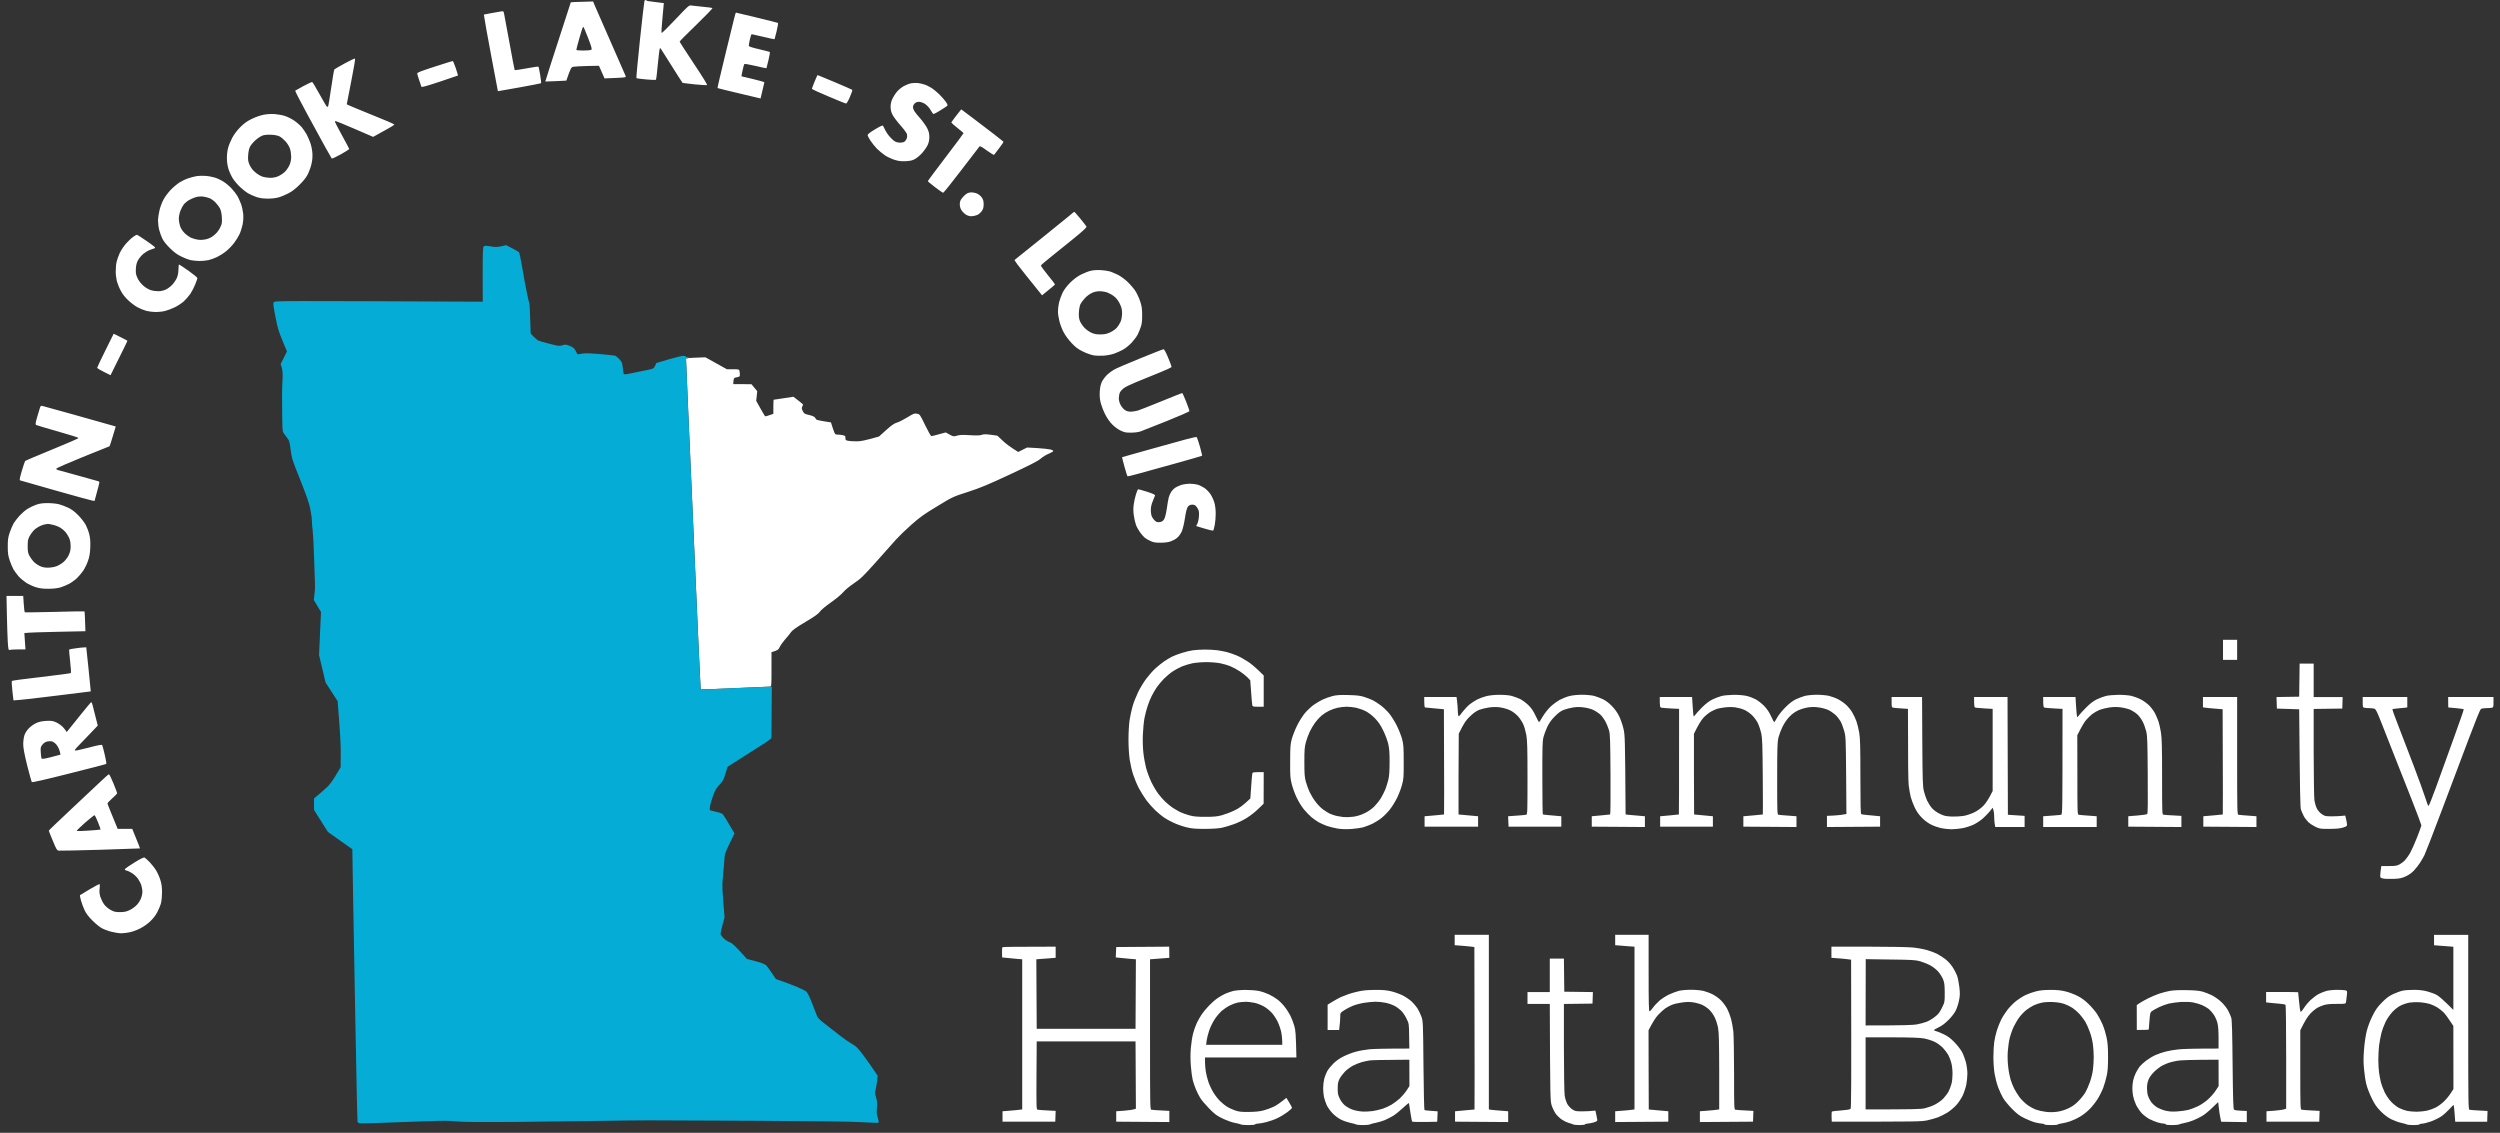 <svg width="192" height="87" viewBox="0 0 192 87" fill="none" xmlns="http://www.w3.org/2000/svg">
<rect x="0" y="0" width="192" height="87" fill="#333333" stroke="none"/>
<path fill-rule="evenodd" clip-rule="evenodd" d="M49.493 0.068C49.475 0.103 49.321 1.444 49.15 3.048C48.979 4.651 48.859 5.981 48.876 5.998C48.899 6.021 49.236 6.067 49.63 6.101C50.023 6.141 50.36 6.147 50.377 6.124C50.4 6.101 50.463 5.57 50.52 4.942C50.583 4.32 50.645 3.784 50.668 3.744C50.691 3.71 50.72 3.693 50.731 3.71C50.742 3.727 51.119 4.326 51.576 5.045C52.026 5.764 52.409 6.358 52.426 6.369C52.443 6.375 52.854 6.426 53.339 6.478C53.824 6.523 54.258 6.552 54.298 6.535C54.343 6.518 53.99 5.941 53.282 4.88C52.688 3.984 52.198 3.23 52.198 3.196C52.198 3.162 52.774 2.58 53.482 1.901C54.184 1.216 54.743 0.639 54.72 0.622C54.697 0.599 54.361 0.554 53.967 0.519C53.573 0.479 53.179 0.439 53.082 0.422C52.922 0.388 52.854 0.451 51.884 1.478C51.319 2.077 50.84 2.551 50.811 2.528C50.788 2.5 50.817 1.98 50.879 1.37C50.942 0.759 50.988 0.251 50.982 0.24C50.976 0.234 50.674 0.194 50.303 0.154C49.938 0.114 49.647 0.068 49.652 0.046C49.658 0.017 49.63 0 49.59 0C49.555 0 49.51 0.029 49.493 0.068ZM186.935 72.196V72.596C187.511 72.641 187.842 72.664 188.047 72.681L188.418 72.71V77.561C187.642 76.785 187.294 76.488 187.134 76.408C186.98 76.322 186.644 76.203 186.392 76.134C186.084 76.054 185.759 76.02 185.382 76.02C185.074 76.02 184.686 76.048 184.526 76.083C184.361 76.117 184.03 76.237 183.796 76.345C183.471 76.499 183.265 76.653 182.94 76.984C182.592 77.332 182.449 77.538 182.209 78.017C182.021 78.388 181.856 78.834 181.764 79.187C181.684 79.507 181.593 80.118 181.559 80.586C181.507 81.219 181.507 81.584 181.559 82.127C181.593 82.52 181.673 83.045 181.741 83.297C181.804 83.548 181.987 84.021 182.152 84.352C182.386 84.832 182.529 85.031 182.849 85.357C183.122 85.631 183.385 85.825 183.653 85.962C183.876 86.07 184.207 86.19 184.395 86.23C184.583 86.27 184.783 86.327 184.84 86.356C184.892 86.384 185.131 86.407 185.365 86.407C185.599 86.407 185.805 86.384 185.822 86.35C185.839 86.321 185.936 86.293 186.039 86.293C186.136 86.293 186.427 86.219 186.678 86.133C186.929 86.047 187.288 85.871 187.471 85.751C187.659 85.625 187.945 85.368 188.116 85.18C188.281 84.992 188.43 84.849 188.441 84.866C188.458 84.883 188.487 85.18 188.515 85.522L188.561 86.15H191.015L191.043 85.323C190.05 85.271 189.714 85.248 189.662 85.231C189.565 85.209 189.56 84.843 189.56 78.502V71.797H186.935V72.196ZM185.08 76.996C185.268 76.967 185.616 76.956 185.85 76.973C186.084 76.99 186.421 77.047 186.592 77.099C186.763 77.15 187.037 77.275 187.191 77.373C187.351 77.475 187.574 77.652 187.688 77.772C187.802 77.892 188.013 78.171 188.418 78.788L188.424 83.639L188.201 83.981C188.082 84.17 187.842 84.455 187.671 84.615C187.5 84.775 187.226 84.975 187.066 85.054C186.9 85.14 186.604 85.248 186.41 85.294C186.21 85.34 185.85 85.38 185.611 85.38C185.365 85.38 185.029 85.351 184.869 85.317C184.703 85.283 184.424 85.18 184.252 85.094C184.081 85.009 183.807 84.792 183.642 84.615C183.471 84.438 183.254 84.113 183.14 83.884C183.031 83.656 182.906 83.314 182.854 83.125C182.809 82.937 182.746 82.606 182.712 82.383C182.683 82.166 182.655 81.716 182.655 81.385C182.655 81.054 182.683 80.569 182.712 80.3C182.746 80.032 182.826 79.61 182.888 79.359C182.951 79.108 183.1 78.708 183.214 78.474C183.334 78.234 183.562 77.903 183.739 77.715C183.939 77.504 184.178 77.315 184.395 77.213C184.583 77.121 184.892 77.024 185.08 76.996ZM119.024 74.907V76.191H117.312V77.104H119.024C119.053 84.478 119.058 84.558 119.178 84.923C119.247 85.129 119.389 85.408 119.492 85.551C119.6 85.694 119.812 85.893 119.966 85.996C120.125 86.099 120.354 86.207 120.479 86.242C120.605 86.27 120.753 86.321 120.81 86.35C120.862 86.384 121.09 86.407 121.307 86.407C121.529 86.407 121.718 86.384 121.735 86.35C121.752 86.321 121.832 86.293 121.923 86.293C122.009 86.293 122.214 86.253 122.38 86.207C122.591 86.144 122.676 86.093 122.676 86.025C122.671 85.968 122.636 85.779 122.596 85.608L122.528 85.294C122.134 85.34 121.786 85.351 121.495 85.351C121.01 85.351 120.959 85.34 120.725 85.18C120.582 85.077 120.428 84.9 120.348 84.752C120.279 84.609 120.194 84.33 120.165 84.124C120.137 83.919 120.108 82.264 120.108 80.431V77.104L122.305 77.076L122.334 76.191L120.137 76.163L120.108 73.623H119.024V74.907ZM94.713 76.106C94.542 76.151 94.274 76.243 94.114 76.311C93.96 76.379 93.686 76.534 93.515 76.653C93.344 76.767 93.041 77.03 92.853 77.23C92.659 77.424 92.408 77.732 92.293 77.903C92.174 78.075 92.002 78.383 91.905 78.588C91.808 78.794 91.683 79.153 91.626 79.387C91.563 79.621 91.489 80.123 91.455 80.5C91.42 80.957 91.42 81.425 91.46 81.898C91.489 82.292 91.557 82.766 91.603 82.954C91.654 83.142 91.757 83.451 91.837 83.639C91.911 83.827 92.059 84.124 92.162 84.295C92.259 84.466 92.579 84.843 92.858 85.129C93.304 85.579 93.446 85.688 93.914 85.91C94.217 86.053 94.622 86.201 94.827 86.236C95.033 86.276 95.244 86.327 95.301 86.356C95.352 86.384 95.615 86.407 95.883 86.407C96.151 86.407 96.379 86.384 96.397 86.35C96.414 86.321 96.511 86.293 96.614 86.293C96.71 86.293 97.001 86.242 97.253 86.179C97.504 86.116 97.892 85.979 98.109 85.871C98.331 85.768 98.668 85.562 98.868 85.414C99.062 85.271 99.222 85.117 99.222 85.083C99.222 85.043 99.124 84.855 99.005 84.661L98.793 84.312C98.331 84.695 98.034 84.889 97.84 84.986C97.641 85.083 97.287 85.214 97.053 85.277C96.745 85.357 96.419 85.391 95.912 85.397C95.312 85.403 95.141 85.38 94.844 85.277C94.645 85.209 94.376 85.083 94.245 85.003C94.108 84.917 93.874 84.735 93.726 84.586C93.572 84.444 93.338 84.147 93.201 83.924C93.064 83.707 92.887 83.331 92.807 83.097C92.727 82.863 92.636 82.503 92.607 82.298C92.573 82.092 92.545 81.767 92.545 81.573V81.213H99.564C99.524 79.381 99.501 79.108 99.398 78.776C99.336 78.548 99.199 78.2 99.102 78.006C98.999 77.806 98.805 77.498 98.656 77.315C98.514 77.127 98.268 76.882 98.109 76.762C97.955 76.642 97.658 76.465 97.452 76.368C97.247 76.271 96.904 76.151 96.682 76.106C96.454 76.06 96.009 76.026 95.655 76.026C95.312 76.026 94.884 76.066 94.713 76.106ZM95.055 76.996C95.198 76.967 95.461 76.945 95.643 76.939C95.82 76.933 96.14 76.973 96.357 77.019C96.568 77.064 96.893 77.196 97.081 77.304C97.27 77.412 97.532 77.629 97.669 77.778C97.806 77.926 98.006 78.229 98.114 78.445C98.223 78.668 98.348 79.028 98.394 79.244C98.44 79.467 98.48 79.781 98.48 80.243H92.63L92.67 79.918C92.693 79.735 92.784 79.381 92.87 79.13C92.955 78.879 93.144 78.497 93.292 78.274C93.435 78.057 93.68 77.766 93.834 77.629C93.988 77.498 94.268 77.31 94.456 77.218C94.645 77.121 94.913 77.024 95.055 76.996ZM104.358 76.134C104.089 76.191 103.73 76.288 103.559 76.351C103.387 76.414 103.131 76.516 102.988 76.573C102.845 76.636 102.56 76.796 102.349 76.922L101.961 77.161V79.102H102.845C102.914 78.548 102.931 78.251 102.931 78.092C102.931 77.789 102.931 77.789 103.233 77.589C103.393 77.481 103.69 77.327 103.89 77.247C104.084 77.167 104.466 77.064 104.746 77.019C105.02 76.973 105.425 76.933 105.642 76.933C105.864 76.933 106.207 76.967 106.412 77.013C106.617 77.053 106.914 77.156 107.068 77.236C107.228 77.31 107.462 77.481 107.599 77.612C107.73 77.738 107.924 78.017 108.021 78.234C108.21 78.611 108.21 78.622 108.221 79.576L108.238 80.529C106.269 80.529 105.453 80.557 105.157 80.586C104.86 80.62 104.409 80.694 104.158 80.763C103.907 80.825 103.484 80.985 103.216 81.116C102.897 81.27 102.623 81.465 102.412 81.67C102.24 81.841 102.029 82.098 101.944 82.241C101.864 82.383 101.755 82.652 101.704 82.84C101.658 83.028 101.618 83.354 101.618 83.57C101.618 83.782 101.647 84.09 101.681 84.255C101.721 84.415 101.812 84.695 101.887 84.866C101.966 85.037 102.166 85.323 102.332 85.494C102.509 85.682 102.777 85.882 102.994 85.99C103.193 86.087 103.513 86.196 103.701 86.236C103.89 86.27 104.089 86.327 104.146 86.356C104.198 86.384 104.437 86.407 104.671 86.407C104.905 86.407 105.145 86.384 105.202 86.356C105.254 86.327 105.453 86.27 105.642 86.236C105.83 86.201 106.138 86.11 106.326 86.036C106.515 85.956 106.806 85.808 106.977 85.705C107.148 85.608 107.491 85.328 107.742 85.094C107.987 84.86 108.198 84.695 108.21 84.723C108.215 84.758 108.267 85.077 108.318 85.437C108.369 85.796 108.432 86.11 108.455 86.139C108.478 86.162 108.917 86.173 109.437 86.167L110.378 86.15L110.412 85.351C109.665 85.305 109.425 85.271 109.397 85.248C109.374 85.22 109.34 83.679 109.322 81.824C109.294 78.474 109.288 78.44 109.163 78.075C109.088 77.869 108.946 77.578 108.849 77.424C108.746 77.27 108.541 77.03 108.381 76.887C108.227 76.75 107.924 76.545 107.713 76.442C107.496 76.334 107.114 76.197 106.857 76.134C106.498 76.048 106.195 76.02 105.613 76.026C105.088 76.026 104.689 76.06 104.358 76.134ZM105.185 81.442C105.345 81.419 106.092 81.396 108.238 81.385L108.244 83.411L108.021 83.753C107.896 83.942 107.656 84.221 107.491 84.375C107.319 84.524 107.04 84.735 106.869 84.838C106.697 84.94 106.395 85.083 106.201 85.146C106.001 85.214 105.653 85.294 105.43 85.328C105.202 85.363 104.82 85.38 104.586 85.363C104.352 85.345 104.015 85.277 103.844 85.209C103.673 85.146 103.422 85.003 103.29 84.895C103.142 84.775 102.982 84.564 102.891 84.37C102.754 84.09 102.731 83.964 102.737 83.582C102.737 83.205 102.765 83.074 102.885 82.84C102.965 82.686 103.159 82.435 103.308 82.281C103.462 82.132 103.73 81.938 103.901 81.847C104.072 81.756 104.369 81.636 104.557 81.579C104.746 81.527 105.031 81.465 105.185 81.442ZM156.346 76.14C156.112 76.203 155.764 76.322 155.576 76.414C155.388 76.499 155.068 76.699 154.868 76.853C154.668 77.007 154.36 77.315 154.189 77.532C154.018 77.755 153.795 78.097 153.693 78.303C153.59 78.508 153.442 78.879 153.362 79.13C153.282 79.381 153.19 79.787 153.156 80.032C153.122 80.272 153.093 80.797 153.093 81.202C153.093 81.607 153.133 82.166 153.185 82.469C153.236 82.766 153.356 83.228 153.453 83.496C153.556 83.764 153.727 84.135 153.835 84.324C153.944 84.512 154.252 84.883 154.52 85.157C154.914 85.551 155.096 85.694 155.49 85.882C155.758 86.013 156.129 86.162 156.318 86.207C156.506 86.253 156.729 86.293 156.82 86.293C156.906 86.293 156.985 86.321 157.003 86.35C157.02 86.384 157.248 86.407 157.516 86.407C157.784 86.407 158.013 86.39 158.024 86.367C158.035 86.338 158.172 86.304 158.321 86.281C158.475 86.264 158.766 86.19 158.971 86.122C159.177 86.053 159.525 85.893 159.742 85.762C159.964 85.636 160.295 85.374 160.484 85.18C160.672 84.992 160.946 84.644 161.094 84.409C161.243 84.175 161.442 83.776 161.534 83.525C161.625 83.274 161.745 82.863 161.796 82.612C161.87 82.281 161.899 81.893 161.899 81.185C161.899 80.437 161.87 80.089 161.785 79.672C161.722 79.376 161.585 78.925 161.477 78.674C161.368 78.423 161.18 78.063 161.054 77.875C160.935 77.686 160.649 77.35 160.427 77.133C160.158 76.859 159.879 76.653 159.571 76.494C159.32 76.362 158.897 76.203 158.629 76.14C158.275 76.054 157.961 76.02 157.459 76.026C156.968 76.026 156.654 76.06 156.346 76.14ZM156.774 77.013C156.985 76.962 157.322 76.945 157.659 76.956C158.013 76.973 158.321 77.024 158.543 77.104C158.732 77.167 159.011 77.304 159.165 77.407C159.32 77.51 159.565 77.721 159.708 77.88C159.85 78.04 160.056 78.308 160.158 78.48C160.255 78.651 160.415 79.005 160.507 79.273C160.604 79.541 160.706 79.958 160.735 80.203C160.769 80.443 160.798 80.888 160.798 81.185C160.798 81.482 160.769 81.927 160.735 82.172C160.706 82.412 160.604 82.829 160.507 83.097C160.415 83.365 160.255 83.725 160.158 83.896C160.056 84.067 159.816 84.37 159.628 84.558C159.388 84.809 159.16 84.975 158.857 85.117C158.566 85.254 158.281 85.34 157.973 85.385C157.653 85.425 157.385 85.425 157.088 85.385C156.854 85.357 156.517 85.277 156.346 85.214C156.175 85.151 155.878 84.986 155.69 84.849C155.502 84.706 155.233 84.444 155.096 84.261C154.965 84.073 154.777 83.782 154.691 83.611C154.606 83.439 154.48 83.131 154.417 82.926C154.355 82.72 154.269 82.298 154.235 81.984C154.189 81.63 154.172 81.174 154.195 80.785C154.218 80.443 154.286 79.952 154.349 79.701C154.412 79.45 154.549 79.067 154.657 78.845C154.76 78.628 154.96 78.291 155.102 78.103C155.245 77.915 155.485 77.669 155.639 77.555C155.793 77.441 156.032 77.287 156.175 77.218C156.318 77.15 156.586 77.053 156.774 77.013ZM166.647 76.1C166.43 76.14 166.071 76.231 165.848 76.305C165.631 76.379 165.243 76.539 164.992 76.665C164.741 76.79 164.438 76.962 164.319 77.041L164.102 77.19L164.107 79.102C164.815 79.102 165.021 79.085 165.026 79.062C165.026 79.033 165.049 78.737 165.078 78.388C165.123 77.829 165.14 77.749 165.26 77.658C165.334 77.606 165.574 77.469 165.791 77.361C166.014 77.253 166.356 77.127 166.561 77.076C166.767 77.03 167.178 76.973 167.474 76.95C167.805 76.933 168.171 76.945 168.416 76.984C168.639 77.024 168.958 77.121 169.129 77.196C169.301 77.275 169.535 77.412 169.643 77.498C169.751 77.589 169.923 77.783 170.025 77.938C170.128 78.092 170.248 78.371 170.299 78.56C170.356 78.794 170.385 79.165 170.385 79.718V80.529C168.439 80.529 167.623 80.557 167.32 80.591C167.012 80.62 166.567 80.7 166.333 80.757C166.099 80.814 165.74 80.939 165.534 81.031C165.329 81.122 165.009 81.316 164.821 81.459C164.633 81.602 164.41 81.807 164.33 81.91C164.25 82.012 164.119 82.229 164.039 82.383C163.959 82.543 163.862 82.806 163.828 82.971C163.794 83.131 163.765 83.405 163.765 83.57C163.765 83.73 163.788 84.01 163.822 84.181C163.856 84.352 163.959 84.655 164.05 84.855C164.147 85.049 164.336 85.328 164.473 85.482C164.61 85.631 164.872 85.831 165.055 85.933C165.243 86.03 165.534 86.15 165.705 86.201C165.877 86.253 166.088 86.293 166.179 86.293C166.265 86.293 166.333 86.321 166.333 86.35C166.333 86.384 166.521 86.407 166.79 86.407C167.041 86.407 167.292 86.384 167.349 86.356C167.4 86.327 167.589 86.281 167.76 86.247C167.931 86.219 168.239 86.127 168.445 86.042C168.65 85.962 168.958 85.808 169.129 85.705C169.301 85.608 169.649 85.323 169.9 85.077C170.151 84.838 170.356 84.638 170.356 84.638C170.356 84.638 170.379 84.82 170.402 85.049C170.425 85.277 170.476 85.619 170.516 85.808L170.585 86.15L172.554 86.179V85.323C171.823 85.3 171.618 85.266 171.572 85.22C171.515 85.163 171.492 84.427 171.464 81.767C171.441 79.262 171.412 78.331 171.361 78.16C171.321 78.034 171.207 77.778 171.11 77.595C171.007 77.407 170.779 77.116 170.585 76.939C170.396 76.762 170.071 76.539 169.871 76.436C169.666 76.334 169.346 76.208 169.158 76.157C168.924 76.088 168.542 76.054 167.931 76.043C167.366 76.031 166.904 76.054 166.647 76.1ZM167.218 81.465C167.463 81.425 168.159 81.39 170.385 81.385L170.391 83.411L170.168 83.753C170.048 83.942 169.786 84.244 169.58 84.427C169.381 84.609 169.038 84.843 168.816 84.952C168.599 85.06 168.262 85.186 168.074 85.237C167.885 85.283 167.503 85.34 167.218 85.357C166.841 85.385 166.596 85.368 166.305 85.3C166.082 85.243 165.78 85.123 165.626 85.02C165.471 84.917 165.277 84.735 165.192 84.609C165.106 84.484 165.003 84.278 164.964 84.153C164.918 84.027 164.889 83.759 164.889 83.553C164.889 83.314 164.935 83.08 165.015 82.897C165.083 82.72 165.26 82.492 165.46 82.292C165.643 82.115 165.922 81.91 166.076 81.83C166.236 81.75 166.464 81.653 166.59 81.613C166.715 81.573 167.001 81.504 167.218 81.465ZM44.151 0.154L43.837 0.177C42.308 4.885 41.868 6.255 41.88 6.261C41.891 6.266 42.257 6.255 42.696 6.232L43.495 6.192C43.843 5.188 43.86 5.165 44.043 5.125C44.151 5.108 44.636 5.079 45.121 5.068L46 5.051L46.428 6.021C47.119 5.998 47.49 5.975 47.706 5.964C48.077 5.935 48.089 5.93 48.037 5.81C48.009 5.736 47.512 4.6 46.93 3.282C46.348 1.963 45.8 0.713 45.709 0.497L45.549 0.114C44.71 0.131 44.322 0.143 44.151 0.154ZM44.505 2.899C44.63 2.431 44.762 2.055 44.79 2.055C44.819 2.055 44.99 2.443 45.167 2.916C45.447 3.647 45.481 3.784 45.407 3.824C45.361 3.858 45.081 3.881 44.796 3.881C44.408 3.881 44.265 3.864 44.265 3.812C44.265 3.772 44.374 3.362 44.505 2.899ZM37.817 0.993L37.16 1.119C37.189 1.381 37.428 2.7 37.714 4.223C37.999 5.747 38.233 6.997 38.239 7.003C38.239 7.008 38.981 6.877 39.877 6.717C40.778 6.552 41.532 6.409 41.549 6.392C41.572 6.375 41.543 6.09 41.486 5.759C41.429 5.422 41.372 5.136 41.355 5.119C41.338 5.102 40.927 5.159 40.442 5.251C39.957 5.342 39.546 5.399 39.529 5.382C39.511 5.365 39.329 4.4 39.118 3.23C38.907 2.066 38.718 1.056 38.701 0.987C38.684 0.907 38.633 0.856 38.576 0.862C38.519 0.867 38.176 0.925 37.817 0.993ZM56.375 1.444C56.312 1.701 55.998 2.996 55.673 4.32C55.348 5.65 55.091 6.746 55.108 6.763C55.125 6.774 55.873 6.963 56.775 7.174L58.412 7.562C58.635 6.632 58.703 6.346 58.703 6.324C58.703 6.295 58.31 6.187 57.836 6.072C57.357 5.964 56.957 5.867 56.946 5.861C56.94 5.856 56.974 5.656 57.026 5.422C57.077 5.188 57.134 4.965 57.157 4.931C57.18 4.885 57.448 4.931 58.019 5.062C58.475 5.171 58.852 5.251 58.863 5.239C58.869 5.228 58.937 4.954 59.017 4.623C59.097 4.292 59.143 4.012 59.12 3.989C59.091 3.972 58.721 3.881 58.292 3.778C57.71 3.641 57.505 3.573 57.505 3.51C57.505 3.464 57.545 3.247 57.591 3.025C57.636 2.808 57.705 2.625 57.733 2.625C57.767 2.625 58.167 2.717 58.635 2.831C59.097 2.939 59.48 3.025 59.485 3.013C59.491 3.002 59.565 2.728 59.645 2.397C59.725 2.066 59.77 1.781 59.748 1.764C59.719 1.746 58.994 1.558 58.133 1.353C57.271 1.141 56.546 0.97 56.523 0.97C56.501 0.97 56.438 1.181 56.375 1.444ZM26.477 4.868C26.066 5.097 25.707 5.302 25.678 5.331C25.655 5.353 25.541 5.998 25.433 6.763C25.325 7.528 25.216 8.167 25.193 8.184C25.165 8.201 25.13 8.207 25.108 8.196C25.079 8.184 24.834 7.762 24.548 7.248C24.269 6.74 24.012 6.312 23.978 6.301C23.949 6.284 23.647 6.426 23.316 6.603C22.979 6.786 22.688 6.946 22.671 6.963C22.648 6.98 23.082 7.813 23.624 8.818C24.172 9.822 24.805 10.981 25.028 11.386C25.256 11.797 25.456 12.145 25.479 12.174C25.501 12.196 25.815 12.054 26.175 11.854C26.534 11.654 26.825 11.466 26.82 11.437C26.814 11.409 26.563 10.935 26.26 10.387C25.964 9.839 25.718 9.371 25.718 9.348C25.718 9.32 25.753 9.303 25.792 9.303C25.827 9.303 26.489 9.577 27.259 9.908L28.657 10.513C29.102 10.261 29.468 10.062 29.759 9.902C30.044 9.748 30.284 9.594 30.284 9.56C30.284 9.531 29.462 9.177 28.457 8.778C27.453 8.372 26.631 8.03 26.631 8.007C26.631 7.979 26.785 7.191 26.974 6.249C27.162 5.308 27.293 4.52 27.27 4.497C27.248 4.474 26.888 4.646 26.477 4.868ZM33.365 5.125C32.338 5.456 32.03 5.576 32.041 5.644C32.047 5.696 32.115 5.93 32.195 6.164C32.275 6.398 32.349 6.626 32.367 6.666C32.389 6.712 32.783 6.603 33.782 6.272C34.541 6.015 35.169 5.804 35.174 5.799C35.18 5.799 35.106 5.542 35.003 5.234C34.9 4.931 34.798 4.68 34.764 4.686C34.735 4.691 34.102 4.885 33.365 5.125ZM62.561 6.266C62.447 6.54 62.356 6.792 62.356 6.82C62.356 6.854 62.926 7.117 63.628 7.408C64.325 7.705 64.93 7.95 64.975 7.95C65.021 7.956 65.141 7.756 65.272 7.448C65.397 7.168 65.477 6.917 65.454 6.9C65.426 6.877 64.827 6.615 64.113 6.312C63.394 6.01 62.801 5.764 62.789 5.764C62.778 5.764 62.675 5.987 62.561 6.266ZM70.003 6.392C69.86 6.415 69.609 6.506 69.438 6.598C69.267 6.689 69.027 6.877 68.907 7.02C68.781 7.163 68.616 7.419 68.536 7.591C68.433 7.813 68.394 7.996 68.399 8.218C68.399 8.435 68.445 8.618 68.548 8.818C68.627 8.977 68.896 9.337 69.147 9.617C69.404 9.902 69.626 10.21 69.655 10.302C69.677 10.404 69.672 10.541 69.638 10.638C69.603 10.729 69.523 10.838 69.461 10.884C69.398 10.924 69.249 10.958 69.135 10.958C69.016 10.958 68.85 10.924 68.764 10.878C68.673 10.838 68.496 10.684 68.365 10.536C68.228 10.393 68.062 10.153 67.988 10.005C67.92 9.851 67.84 9.697 67.817 9.662C67.789 9.605 67.617 9.685 67.207 9.931C66.83 10.153 66.636 10.307 66.636 10.376C66.636 10.427 66.727 10.615 66.841 10.787C66.95 10.958 67.178 11.238 67.338 11.409C67.503 11.574 67.789 11.814 67.977 11.94C68.165 12.059 68.502 12.213 68.719 12.282C69.027 12.373 69.221 12.396 69.575 12.379C69.934 12.356 70.088 12.322 70.288 12.202C70.431 12.122 70.671 11.917 70.819 11.751C70.973 11.58 71.156 11.317 71.236 11.158C71.332 10.952 71.372 10.775 71.372 10.53C71.372 10.261 71.338 10.113 71.207 9.845C71.11 9.657 70.876 9.326 70.682 9.103C70.488 8.886 70.277 8.629 70.22 8.532C70.163 8.441 70.117 8.298 70.117 8.218C70.117 8.138 70.174 8.019 70.243 7.95C70.328 7.865 70.442 7.819 70.573 7.819C70.682 7.819 70.876 7.882 71.001 7.956C71.127 8.03 71.31 8.207 71.401 8.344C71.498 8.487 71.601 8.646 71.629 8.703C71.681 8.789 71.738 8.766 72.171 8.504C72.44 8.338 72.691 8.178 72.736 8.138C72.799 8.087 72.782 8.03 72.639 7.819C72.542 7.676 72.314 7.419 72.131 7.237C71.949 7.06 71.675 6.837 71.515 6.74C71.361 6.643 71.116 6.523 70.973 6.483C70.83 6.438 70.613 6.392 70.488 6.375C70.362 6.364 70.145 6.369 70.003 6.392ZM73.724 8.521C73.666 8.589 73.501 8.8 73.358 8.989C73.221 9.177 73.09 9.36 73.067 9.388C73.05 9.423 73.25 9.611 73.518 9.816C73.781 10.022 73.998 10.204 73.998 10.233C73.998 10.256 73.381 11.083 72.628 12.071C71.875 13.058 71.258 13.886 71.258 13.914C71.258 13.937 71.509 14.142 71.812 14.376C72.12 14.61 72.4 14.805 72.434 14.805C72.468 14.81 73.096 14.028 73.826 13.069C74.557 12.111 75.184 11.294 75.219 11.255C75.27 11.197 75.39 11.266 75.795 11.563C76.081 11.768 76.326 11.917 76.349 11.888C76.366 11.865 76.543 11.637 76.731 11.386C76.925 11.135 77.073 10.912 77.068 10.889C77.056 10.872 76.703 10.587 76.28 10.261C75.858 9.936 75.133 9.388 74.671 9.034L73.826 8.401L73.724 8.521ZM20.245 8.812C19.989 8.863 19.618 8.995 19.332 9.132C18.961 9.314 18.745 9.474 18.442 9.776C18.197 10.027 17.963 10.336 17.837 10.581C17.723 10.804 17.58 11.135 17.529 11.323C17.466 11.523 17.426 11.86 17.426 12.122C17.426 12.43 17.466 12.71 17.546 12.978C17.615 13.201 17.769 13.532 17.889 13.72C18.014 13.908 18.265 14.205 18.453 14.376C18.636 14.553 18.904 14.759 19.047 14.844C19.184 14.924 19.469 15.05 19.675 15.124C19.943 15.215 20.177 15.25 20.559 15.255C20.89 15.255 21.193 15.221 21.415 15.153C21.604 15.101 21.935 14.959 22.157 14.844C22.425 14.707 22.705 14.491 23.013 14.182C23.333 13.863 23.532 13.606 23.658 13.349C23.755 13.149 23.881 12.79 23.932 12.55C23.995 12.259 24.012 11.996 23.989 11.723C23.972 11.506 23.904 11.169 23.835 10.981C23.772 10.792 23.641 10.501 23.55 10.324C23.458 10.153 23.281 9.896 23.162 9.754C23.042 9.617 22.779 9.388 22.579 9.251C22.374 9.114 22.06 8.96 21.872 8.903C21.683 8.84 21.335 8.783 21.102 8.761C20.833 8.743 20.508 8.761 20.245 8.812ZM20.16 10.41C20.302 10.359 20.542 10.336 20.816 10.347C21.102 10.359 21.318 10.404 21.472 10.478C21.598 10.541 21.809 10.724 21.94 10.872C22.083 11.032 22.226 11.277 22.277 11.437C22.328 11.597 22.363 11.877 22.363 12.065C22.357 12.293 22.311 12.505 22.226 12.693C22.151 12.853 22.003 13.069 21.895 13.178C21.786 13.292 21.569 13.441 21.41 13.515C21.216 13.606 21.022 13.652 20.788 13.657C20.599 13.657 20.314 13.617 20.16 13.566C20 13.515 19.743 13.361 19.589 13.218C19.401 13.058 19.253 12.864 19.167 12.659C19.053 12.402 19.036 12.288 19.058 11.922C19.076 11.648 19.127 11.414 19.201 11.266C19.264 11.14 19.452 10.918 19.623 10.764C19.789 10.615 20.034 10.456 20.16 10.41ZM15.138 13.52C14.978 13.543 14.681 13.617 14.482 13.686C14.276 13.749 13.957 13.903 13.768 14.023C13.58 14.148 13.272 14.411 13.083 14.61C12.895 14.816 12.655 15.136 12.558 15.324C12.456 15.507 12.319 15.866 12.256 16.117C12.193 16.368 12.136 16.745 12.136 16.945C12.136 17.15 12.176 17.47 12.227 17.658C12.273 17.846 12.382 18.143 12.461 18.314C12.558 18.514 12.775 18.788 13.049 19.056C13.357 19.364 13.603 19.547 13.911 19.695C14.145 19.815 14.464 19.935 14.624 19.975C14.778 20.009 15.086 20.038 15.309 20.044C15.526 20.044 15.845 20.015 16.022 19.975C16.194 19.935 16.49 19.827 16.679 19.735C16.867 19.644 17.175 19.45 17.363 19.296C17.552 19.148 17.831 18.857 17.98 18.657C18.134 18.451 18.322 18.149 18.402 17.972C18.482 17.801 18.579 17.481 18.63 17.259C18.682 16.996 18.699 16.722 18.682 16.448C18.659 16.22 18.585 15.872 18.516 15.678C18.442 15.478 18.317 15.204 18.237 15.061C18.157 14.924 17.963 14.668 17.809 14.502C17.655 14.331 17.381 14.091 17.192 13.971C17.004 13.846 16.696 13.697 16.508 13.64C16.319 13.583 15.994 13.52 15.794 13.509C15.589 13.492 15.292 13.498 15.138 13.52ZM15.052 15.136C15.189 15.095 15.435 15.078 15.594 15.095C15.748 15.113 15.982 15.175 16.108 15.227C16.234 15.284 16.433 15.427 16.553 15.552C16.673 15.678 16.827 15.877 16.89 16.003C16.97 16.155 17.019 16.384 17.038 16.688C17.061 17.093 17.05 17.179 16.918 17.458C16.833 17.647 16.662 17.875 16.496 18.018C16.314 18.183 16.114 18.297 15.908 18.354C15.709 18.411 15.475 18.434 15.28 18.417C15.104 18.4 14.841 18.331 14.693 18.269C14.544 18.2 14.31 18.035 14.179 17.904C14.025 17.749 13.894 17.55 13.831 17.373C13.78 17.219 13.734 16.956 13.734 16.791C13.734 16.625 13.791 16.357 13.854 16.191C13.917 16.026 14.031 15.809 14.111 15.706C14.185 15.604 14.373 15.449 14.521 15.364C14.67 15.278 14.91 15.175 15.052 15.136ZM74.192 14.907C74.095 14.981 73.946 15.124 73.866 15.238C73.752 15.381 73.712 15.501 73.712 15.689C73.712 15.866 73.758 16.014 73.844 16.146C73.918 16.26 74.066 16.408 74.174 16.477C74.306 16.562 74.454 16.608 74.614 16.608C74.745 16.602 74.951 16.557 75.065 16.505C75.179 16.448 75.333 16.317 75.407 16.203C75.51 16.054 75.544 15.923 75.544 15.689C75.544 15.455 75.51 15.324 75.407 15.175C75.333 15.067 75.179 14.93 75.065 14.879C74.951 14.822 74.745 14.776 74.608 14.776C74.443 14.776 74.306 14.822 74.192 14.907ZM82.107 16.585C81.901 16.756 80.886 17.578 79.853 18.411C78.814 19.25 77.947 19.947 77.918 19.964C77.89 19.987 78.272 20.5 78.768 21.111C79.259 21.727 79.744 22.327 79.847 22.452L80.03 22.68C80.8 22.064 81.023 21.864 81.023 21.841C81.023 21.819 80.777 21.493 80.475 21.128C80.178 20.757 79.938 20.432 79.938 20.398C79.938 20.369 80.229 20.112 80.583 19.832C80.931 19.553 81.73 18.908 82.352 18.406C83.168 17.744 83.471 17.464 83.442 17.401C83.419 17.356 83.208 17.082 82.969 16.791C82.729 16.5 82.518 16.26 82.506 16.265C82.489 16.265 82.307 16.408 82.107 16.585ZM10.224 18.195C10.099 18.28 9.859 18.508 9.694 18.691C9.522 18.879 9.306 19.21 9.197 19.427C9.094 19.65 8.986 19.964 8.952 20.129C8.912 20.295 8.889 20.614 8.889 20.843C8.883 21.071 8.929 21.408 8.975 21.596C9.026 21.784 9.157 22.115 9.277 22.332C9.408 22.589 9.619 22.852 9.859 23.074C10.065 23.268 10.384 23.508 10.572 23.605C10.761 23.708 11.069 23.828 11.257 23.879C11.446 23.925 11.765 23.965 11.971 23.965C12.17 23.965 12.496 23.93 12.684 23.879C12.872 23.833 13.203 23.708 13.426 23.599C13.643 23.491 13.951 23.291 14.111 23.148C14.265 23.011 14.493 22.749 14.619 22.566C14.744 22.378 14.915 22.047 15.001 21.824C15.086 21.608 15.161 21.396 15.161 21.356C15.161 21.316 14.858 21.065 14.482 20.797C14.105 20.535 13.774 20.312 13.751 20.312C13.728 20.312 13.706 20.489 13.706 20.7C13.7 20.945 13.654 21.179 13.586 21.339C13.523 21.482 13.374 21.71 13.249 21.847C13.123 21.99 12.895 22.161 12.741 22.235C12.553 22.321 12.347 22.366 12.142 22.366C11.965 22.366 11.697 22.327 11.543 22.27C11.377 22.212 11.132 22.058 10.972 21.91C10.795 21.744 10.63 21.528 10.55 21.334C10.435 21.082 10.418 20.957 10.435 20.626C10.453 20.335 10.504 20.158 10.607 19.97C10.687 19.832 10.869 19.616 11.006 19.496C11.143 19.382 11.371 19.245 11.514 19.193C11.651 19.142 11.822 19.085 11.885 19.062C11.976 19.028 11.874 18.936 11.286 18.526C10.892 18.252 10.544 18.029 10.51 18.029C10.475 18.029 10.344 18.103 10.224 18.195ZM83.79 20.791C83.602 20.831 83.254 20.968 83.02 21.088C82.735 21.236 82.457 21.444 82.187 21.71C81.93 21.973 81.725 22.241 81.605 22.481C81.508 22.686 81.388 23.023 81.336 23.223C81.291 23.428 81.251 23.736 81.251 23.907C81.245 24.084 81.302 24.427 81.365 24.678C81.428 24.929 81.576 25.317 81.696 25.534C81.816 25.762 82.078 26.116 82.307 26.356C82.615 26.681 82.809 26.824 83.163 26.995C83.414 27.121 83.773 27.246 83.962 27.286C84.15 27.32 84.509 27.332 84.76 27.315C85.012 27.297 85.371 27.229 85.559 27.161C85.748 27.098 86.05 26.961 86.239 26.858C86.421 26.761 86.724 26.516 86.906 26.322C87.089 26.122 87.3 25.842 87.374 25.694C87.448 25.545 87.557 25.283 87.614 25.106C87.694 24.878 87.722 24.632 87.717 24.193C87.717 23.702 87.688 23.514 87.562 23.137C87.483 22.886 87.311 22.526 87.192 22.338C87.066 22.15 86.798 21.836 86.592 21.642C86.381 21.442 86.05 21.202 85.856 21.105C85.662 21.008 85.383 20.894 85.246 20.848C85.103 20.808 84.795 20.757 84.561 20.746C84.304 20.729 83.99 20.746 83.79 20.791ZM83.847 22.503C84.041 22.412 84.236 22.366 84.458 22.366C84.641 22.366 84.909 22.412 85.057 22.469C85.206 22.526 85.44 22.658 85.577 22.772C85.742 22.903 85.885 23.091 86.005 23.337C86.147 23.639 86.176 23.782 86.176 24.079C86.17 24.313 86.13 24.547 86.062 24.706C85.999 24.849 85.868 25.055 85.776 25.163C85.679 25.277 85.451 25.437 85.268 25.523C85.006 25.642 84.84 25.682 84.532 25.682C84.224 25.688 84.059 25.66 83.825 25.557C83.648 25.477 83.414 25.311 83.277 25.163C83.145 25.026 82.991 24.792 82.934 24.649C82.86 24.455 82.843 24.29 82.86 23.965C82.872 23.725 82.929 23.457 82.98 23.354C83.031 23.251 83.185 23.046 83.317 22.903C83.448 22.755 83.688 22.578 83.847 22.503ZM8.096 26.909C7.748 27.611 7.462 28.216 7.462 28.245C7.462 28.279 7.691 28.422 7.976 28.559L8.489 28.816C9.505 26.784 9.791 26.185 9.785 26.168C9.779 26.156 9.534 26.03 9.248 25.888L8.729 25.631L8.096 26.909ZM87.557 27.526C86.615 27.908 85.713 28.296 85.559 28.388C85.4 28.479 85.16 28.656 85.023 28.787C84.892 28.913 84.715 29.147 84.635 29.301C84.538 29.5 84.487 29.723 84.464 30.043C84.441 30.362 84.458 30.619 84.526 30.899C84.578 31.121 84.726 31.515 84.858 31.783C85.012 32.097 85.211 32.388 85.417 32.594C85.611 32.794 85.862 32.976 86.073 33.073C86.358 33.21 86.484 33.233 86.872 33.227C87.135 33.227 87.431 33.187 87.585 33.136C87.722 33.085 88.63 32.725 89.594 32.343C90.576 31.949 91.346 31.612 91.346 31.572C91.352 31.532 91.232 31.201 91.095 30.842C90.952 30.482 90.815 30.185 90.793 30.185C90.77 30.185 90.056 30.465 89.212 30.813C88.362 31.161 87.54 31.481 87.386 31.532C87.226 31.578 86.98 31.612 86.844 31.618C86.667 31.618 86.518 31.572 86.387 31.487C86.284 31.412 86.136 31.241 86.062 31.099C85.97 30.933 85.925 30.745 85.925 30.573C85.93 30.425 85.965 30.225 86.016 30.128C86.062 30.037 86.199 29.889 86.313 29.803C86.433 29.717 86.849 29.512 87.243 29.352C87.631 29.187 88.413 28.873 88.966 28.65C89.526 28.428 89.982 28.216 89.977 28.176C89.977 28.137 89.857 27.811 89.708 27.457C89.529 27.027 89.412 26.816 89.355 26.824C89.303 26.824 88.499 27.143 87.557 27.526ZM52.86 27.503L52.688 27.537C52.711 28.154 52.78 29.809 52.86 31.612C52.94 33.416 53.054 36.052 53.117 37.462C53.179 38.877 53.282 41.212 53.345 42.656C53.407 44.099 53.533 47.005 53.63 49.105C53.727 51.211 53.807 52.94 53.813 52.946C53.824 52.957 54.994 52.911 56.426 52.849C57.853 52.78 59.074 52.729 59.137 52.729C59.245 52.729 59.251 52.689 59.251 51.41V50.086C59.725 49.949 59.782 49.904 59.879 49.698C59.942 49.561 60.13 49.293 60.296 49.105C60.467 48.916 60.672 48.665 60.752 48.545C60.866 48.391 61.157 48.18 61.859 47.764C62.573 47.341 62.852 47.142 62.961 46.982C63.046 46.856 63.4 46.559 63.805 46.274C64.193 46 64.616 45.652 64.758 45.481C64.901 45.309 65.26 45.013 65.586 44.796C66.094 44.453 66.282 44.276 67.303 43.135C67.931 42.433 68.616 41.663 68.822 41.429C69.033 41.195 69.552 40.687 69.986 40.304C70.648 39.722 70.967 39.488 71.977 38.883C73.17 38.153 73.176 38.153 74.346 37.776C75.31 37.462 75.875 37.228 77.57 36.435C79.099 35.721 79.693 35.419 79.91 35.236C80.064 35.099 80.349 34.922 80.537 34.848C80.726 34.768 80.886 34.677 80.891 34.643C80.903 34.608 80.811 34.557 80.692 34.523C80.577 34.494 80.121 34.443 79.681 34.414L78.882 34.369L78.198 34.711C77.576 34.329 77.216 34.049 76.999 33.838L76.6 33.461C75.715 33.33 75.59 33.33 75.413 33.393C75.253 33.45 75.031 33.456 74.471 33.421C73.906 33.387 73.689 33.398 73.49 33.461C73.239 33.535 73.221 33.535 72.93 33.376L72.634 33.21C71.835 33.433 71.572 33.495 71.532 33.495C71.492 33.501 71.275 33.119 71.053 32.657C70.648 31.823 70.642 31.812 70.425 31.772C70.225 31.738 70.157 31.761 69.666 32.063C69.364 32.246 69.004 32.428 68.867 32.462C68.673 32.52 68.468 32.662 68.057 33.028L67.509 33.524C66.39 33.844 66.094 33.895 65.785 33.895C65.546 33.895 65.26 33.878 65.141 33.855C64.947 33.815 64.924 33.792 64.93 33.638C64.93 33.49 64.907 33.461 64.741 33.427C64.638 33.398 64.479 33.381 64.387 33.381C64.29 33.381 64.188 33.364 64.153 33.342C64.113 33.313 64.028 33.102 63.954 32.868L63.817 32.44C62.972 32.314 62.715 32.251 62.692 32.217C62.67 32.183 62.618 32.109 62.578 32.052C62.533 31.995 62.344 31.915 62.133 31.869C61.791 31.795 61.751 31.766 61.654 31.572C61.568 31.401 61.562 31.327 61.614 31.23C61.648 31.156 61.677 31.087 61.677 31.07C61.677 31.053 61.505 30.916 61.306 30.756L60.935 30.471C59.782 30.648 59.434 30.699 59.422 30.699C59.405 30.699 59.394 30.944 59.394 31.241V31.783C58.926 31.955 58.778 31.983 58.755 31.966C58.732 31.943 58.572 31.669 58.395 31.355L58.076 30.785L58.156 30.043L57.71 29.506L56.312 29.5C56.341 29.027 56.346 29.021 56.581 28.975C56.797 28.936 56.826 28.913 56.82 28.776C56.82 28.69 56.809 28.559 56.792 28.49C56.769 28.37 56.735 28.359 56.295 28.359H55.827L54.172 27.44C53.288 27.469 52.951 27.492 52.86 27.503ZM3.079 31.281C3.051 31.355 2.954 31.681 2.863 32C2.714 32.514 2.709 32.599 2.783 32.639C2.828 32.668 3.582 32.891 4.449 33.136C5.322 33.381 6.036 33.61 6.036 33.638C6.036 33.672 5.122 34.066 4.004 34.523C2.885 34.979 1.95 35.379 1.927 35.407C1.904 35.442 1.79 35.778 1.676 36.166C1.522 36.686 1.487 36.868 1.539 36.891C1.579 36.908 2.794 37.251 4.238 37.662C5.682 38.073 6.949 38.421 7.063 38.438L7.263 38.472C7.548 37.428 7.633 37.091 7.633 37.051C7.633 37.011 7.588 36.965 7.531 36.954C7.479 36.937 6.777 36.743 5.979 36.52C5.174 36.298 4.478 36.104 4.421 36.092C4.369 36.075 4.324 36.035 4.324 35.995C4.324 35.955 5.22 35.562 6.361 35.099C7.485 34.648 8.41 34.272 8.415 34.272C8.427 34.272 8.535 33.929 8.661 33.513L8.889 32.754C8.29 32.582 7.063 32.234 5.779 31.875C4.489 31.515 3.371 31.207 3.285 31.184C3.165 31.15 3.125 31.167 3.079 31.281ZM91.084 33.741C90.65 33.861 89.372 34.215 88.242 34.529C87.112 34.842 86.181 35.105 86.176 35.111C86.164 35.116 86.25 35.442 86.358 35.836C86.467 36.229 86.57 36.56 86.587 36.577C86.604 36.595 86.969 36.509 87.397 36.389C87.831 36.269 89.109 35.91 90.239 35.602C91.369 35.288 92.305 35.019 92.322 35.002C92.333 34.991 92.259 34.677 92.156 34.306C92.048 33.941 91.94 33.615 91.917 33.581C91.894 33.541 91.603 33.598 91.084 33.741ZM90.696 37.251C90.536 37.308 90.33 37.405 90.239 37.468C90.142 37.536 90.011 37.673 89.942 37.782C89.874 37.89 89.794 38.078 89.76 38.204C89.725 38.33 89.657 38.718 89.611 39.06C89.554 39.448 89.474 39.762 89.406 39.876C89.32 40.013 89.24 40.07 89.081 40.093C88.921 40.122 88.829 40.099 88.727 40.019C88.647 39.956 88.538 39.819 88.481 39.711C88.419 39.591 88.384 39.391 88.384 39.174C88.384 38.94 88.43 38.729 88.533 38.489C88.613 38.301 88.687 38.107 88.704 38.061C88.727 37.998 88.578 37.924 88.088 37.764C87.728 37.65 87.42 37.565 87.397 37.582C87.374 37.593 87.306 37.764 87.243 37.964C87.18 38.158 87.1 38.507 87.072 38.735C87.032 39.02 87.032 39.283 87.078 39.591C87.112 39.831 87.186 40.162 87.243 40.316C87.3 40.475 87.448 40.732 87.568 40.898C87.682 41.058 87.848 41.24 87.928 41.303C88.002 41.366 88.196 41.48 88.356 41.548C88.578 41.657 88.738 41.68 89.126 41.68C89.434 41.68 89.714 41.645 89.897 41.583C90.051 41.531 90.279 41.411 90.393 41.314C90.519 41.217 90.667 41.012 90.753 40.829C90.838 40.635 90.935 40.236 91.004 39.791C91.078 39.3 91.152 39.014 91.226 38.917C91.295 38.826 91.397 38.769 91.529 38.758C91.654 38.752 91.757 38.78 91.826 38.843C91.883 38.9 91.974 39.026 92.019 39.117C92.082 39.243 92.099 39.397 92.077 39.659C92.065 39.865 92.008 40.116 91.957 40.219L91.865 40.401C92.978 40.744 93.155 40.778 93.189 40.727C93.207 40.692 93.258 40.493 93.298 40.287C93.338 40.082 93.366 39.699 93.366 39.431C93.366 39.151 93.326 38.803 93.264 38.603C93.212 38.415 93.081 38.13 92.973 37.964C92.864 37.799 92.653 37.582 92.505 37.479C92.356 37.382 92.117 37.262 91.98 37.222C91.837 37.182 91.552 37.148 91.352 37.148C91.146 37.154 90.85 37.2 90.696 37.251ZM2.777 38.763C2.577 38.832 2.269 38.98 2.098 39.089C1.932 39.197 1.664 39.431 1.504 39.602C1.345 39.779 1.145 40.036 1.059 40.173C0.974 40.316 0.837 40.635 0.751 40.886C0.62 41.275 0.597 41.434 0.597 41.971C0.597 42.507 0.62 42.667 0.751 43.055C0.837 43.306 0.968 43.614 1.042 43.74C1.116 43.865 1.288 44.094 1.419 44.254C1.556 44.408 1.824 44.63 2.012 44.756C2.201 44.876 2.532 45.03 2.754 45.098C3.051 45.19 3.291 45.218 3.724 45.218C4.095 45.218 4.415 45.178 4.637 45.115C4.826 45.058 5.128 44.933 5.311 44.836C5.499 44.733 5.767 44.539 5.916 44.396C6.064 44.254 6.275 43.997 6.395 43.826C6.509 43.654 6.675 43.318 6.755 43.084C6.869 42.758 6.914 42.513 6.932 42.056C6.949 41.623 6.932 41.349 6.863 41.058C6.812 40.841 6.686 40.504 6.589 40.316C6.486 40.127 6.23 39.791 6.007 39.568C5.733 39.288 5.488 39.111 5.237 38.992C5.031 38.895 4.712 38.775 4.523 38.723C4.335 38.678 3.947 38.638 3.667 38.638C3.285 38.638 3.057 38.666 2.777 38.763ZM3.382 40.287C3.473 40.264 3.604 40.242 3.667 40.236C3.73 40.236 3.93 40.27 4.107 40.316C4.289 40.361 4.535 40.464 4.649 40.538C4.769 40.607 4.94 40.755 5.031 40.864C5.122 40.972 5.248 41.172 5.311 41.314C5.385 41.486 5.425 41.703 5.425 41.942C5.425 42.228 5.391 42.387 5.282 42.627C5.197 42.804 5.025 43.038 4.883 43.158C4.746 43.278 4.5 43.426 4.335 43.489C4.158 43.552 3.89 43.597 3.679 43.597C3.416 43.597 3.245 43.563 3.04 43.46C2.88 43.386 2.669 43.232 2.566 43.118C2.463 43.004 2.326 42.804 2.252 42.673C2.149 42.473 2.126 42.336 2.126 41.942C2.126 41.543 2.149 41.411 2.258 41.2C2.332 41.058 2.475 40.858 2.572 40.755C2.669 40.647 2.857 40.51 2.982 40.447C3.108 40.378 3.285 40.31 3.382 40.287ZM0.529 47.21C0.546 48.003 0.574 48.939 0.597 49.293C0.637 49.904 0.648 49.938 0.757 49.91C0.82 49.892 1.111 49.875 1.413 49.875H1.955L1.87 48.62C2.155 48.58 3.211 48.545 4.398 48.523L6.561 48.477C6.526 47.313 6.504 46.965 6.492 46.953C6.475 46.942 5.442 46.959 4.198 46.993C2.954 47.022 1.915 47.039 1.898 47.022C1.881 47.005 1.847 46.719 1.824 46.382L1.784 45.766H0.5L0.529 47.21ZM170.727 49.91V50.68H171.812V49.139H170.727V49.91ZM5.819 49.79C5.568 49.824 5.339 49.864 5.317 49.881C5.299 49.892 5.328 50.297 5.385 50.777C5.442 51.251 5.465 51.662 5.442 51.69C5.414 51.713 4.398 51.85 3.176 51.993C1.961 52.13 0.939 52.267 0.917 52.295C0.888 52.318 0.905 52.666 0.951 53.066L1.036 53.79C1.567 53.762 2.903 53.608 4.346 53.425L6.971 53.1C6.954 52.883 6.88 52.118 6.789 51.262L6.623 49.71C6.367 49.721 6.076 49.75 5.819 49.79ZM91.603 49.944C91.415 49.967 91.044 50.058 90.775 50.143C90.513 50.223 90.165 50.355 90.005 50.434C89.851 50.514 89.583 50.674 89.406 50.794C89.235 50.908 88.932 51.154 88.727 51.342C88.527 51.525 88.213 51.884 88.025 52.135C87.837 52.386 87.557 52.849 87.403 53.163C87.254 53.476 87.06 53.962 86.981 54.247C86.901 54.527 86.798 55 86.752 55.303C86.707 55.605 86.667 56.25 86.667 56.787C86.667 57.346 86.707 57.968 86.758 58.328C86.809 58.653 86.923 59.166 87.02 59.469C87.117 59.766 87.311 60.239 87.46 60.525C87.608 60.804 87.871 61.227 88.048 61.467C88.225 61.7 88.533 62.049 88.732 62.237C88.932 62.425 89.223 62.665 89.377 62.773C89.537 62.882 89.868 63.07 90.119 63.184C90.37 63.304 90.81 63.458 91.089 63.527C91.523 63.635 91.757 63.658 92.545 63.658C93.201 63.652 93.606 63.624 93.886 63.561C94.108 63.51 94.508 63.39 94.77 63.293C95.038 63.202 95.478 62.99 95.74 62.825C96.009 62.659 96.414 62.345 96.636 62.123L97.047 61.723L97.053 59.298C96.225 59.298 96.197 59.303 96.174 59.423C96.157 59.498 96.123 59.948 96.088 60.439L96.026 61.324C95.449 61.877 95.175 62.06 94.816 62.237C94.525 62.38 94.08 62.545 93.829 62.614C93.469 62.711 93.201 62.733 92.573 62.733C91.951 62.733 91.683 62.711 91.346 62.619C91.112 62.557 90.781 62.437 90.604 62.351C90.433 62.26 90.176 62.111 90.034 62.014C89.897 61.917 89.651 61.723 89.503 61.581C89.349 61.438 89.103 61.153 88.949 60.953C88.795 60.747 88.555 60.337 88.413 60.04C88.27 59.737 88.093 59.252 88.013 58.955C87.939 58.653 87.842 58.128 87.808 57.785C87.768 57.409 87.751 56.844 87.774 56.387C87.791 55.959 87.848 55.394 87.899 55.132C87.951 54.863 88.059 54.452 88.139 54.218C88.213 53.979 88.356 53.636 88.453 53.448C88.544 53.26 88.721 52.963 88.835 52.792C88.955 52.615 89.2 52.324 89.383 52.135C89.571 51.947 89.874 51.69 90.062 51.565C90.25 51.439 90.576 51.268 90.775 51.182C90.981 51.096 91.346 50.988 91.591 50.937C91.837 50.891 92.311 50.851 92.659 50.851C93.013 50.851 93.481 50.891 93.732 50.943C93.971 50.988 94.325 51.096 94.513 51.176C94.702 51.256 95.027 51.428 95.227 51.565C95.432 51.696 95.695 51.907 95.809 52.027L96.02 52.249C96.117 53.619 96.157 54.076 96.174 54.144C96.197 54.264 96.225 54.276 96.625 54.276H97.053V51.878C96.459 51.279 96.077 50.965 95.826 50.806C95.575 50.64 95.192 50.429 94.97 50.337C94.753 50.246 94.416 50.132 94.228 50.081C94.04 50.035 93.709 49.972 93.486 49.938C93.269 49.91 92.83 49.887 92.516 49.887C92.202 49.892 91.791 49.915 91.603 49.944ZM176.594 52.232L176.577 53.505L174.836 53.533L174.865 54.418L176.577 54.475C176.634 61.096 176.657 62.003 176.714 62.18C176.759 62.306 176.851 62.522 176.925 62.665C176.993 62.802 177.153 63.013 177.273 63.133C177.393 63.247 177.644 63.413 177.832 63.504C178.152 63.652 178.226 63.664 178.888 63.658C179.39 63.658 179.698 63.63 179.932 63.561C180.206 63.475 180.258 63.441 180.252 63.333C180.252 63.264 180.218 63.076 180.183 62.922L180.115 62.636C179.761 62.676 179.413 62.694 179.111 62.694C178.586 62.694 178.546 62.682 178.312 62.522C178.163 62.42 178.009 62.243 177.935 62.094C177.861 61.952 177.781 61.666 177.747 61.467C177.718 61.261 177.695 59.6 177.69 57.768V54.447L179.887 54.418L179.915 53.533H177.69V50.965H176.611L176.594 52.232ZM102.332 53.459C102.109 53.516 101.778 53.636 101.59 53.722C101.401 53.807 101.082 54.002 100.876 54.144C100.677 54.293 100.374 54.578 100.203 54.783C100.038 54.989 99.769 55.411 99.615 55.725C99.461 56.039 99.278 56.501 99.21 56.752C99.102 57.152 99.085 57.363 99.085 58.465C99.079 59.595 99.09 59.772 99.21 60.234C99.284 60.519 99.45 60.981 99.587 61.261C99.718 61.546 99.963 61.94 100.129 62.146C100.294 62.351 100.563 62.625 100.722 62.762C100.888 62.899 101.133 63.07 101.276 63.15C101.419 63.23 101.698 63.356 101.904 63.43C102.109 63.498 102.48 63.595 102.731 63.635C103.022 63.681 103.399 63.692 103.758 63.669C104.072 63.647 104.483 63.59 104.671 63.544C104.86 63.493 105.191 63.361 105.413 63.259C105.63 63.15 105.961 62.939 106.138 62.791C106.321 62.642 106.6 62.351 106.76 62.146C106.92 61.94 107.165 61.546 107.302 61.261C107.439 60.981 107.61 60.531 107.679 60.262C107.799 59.823 107.81 59.652 107.804 58.493C107.804 57.357 107.787 57.158 107.679 56.752C107.61 56.501 107.428 56.039 107.274 55.725C107.114 55.411 106.851 54.989 106.686 54.789C106.52 54.589 106.229 54.31 106.041 54.173C105.853 54.03 105.585 53.859 105.442 53.785C105.299 53.716 105.002 53.596 104.786 53.528C104.466 53.425 104.221 53.397 103.559 53.379C102.902 53.362 102.651 53.379 102.332 53.459ZM102.731 54.355C102.919 54.315 103.228 54.276 103.416 54.276C103.604 54.276 103.924 54.31 104.129 54.35C104.335 54.395 104.666 54.51 104.871 54.612C105.111 54.738 105.368 54.932 105.607 55.177C105.881 55.463 106.035 55.697 106.241 56.125C106.395 56.438 106.566 56.901 106.623 57.152C106.697 57.5 106.726 57.837 106.72 58.55C106.72 59.229 106.692 59.606 106.623 59.891C106.566 60.114 106.469 60.434 106.401 60.605C106.332 60.776 106.184 61.073 106.075 61.261C105.967 61.449 105.733 61.746 105.562 61.923C105.356 62.129 105.088 62.317 104.814 62.448C104.54 62.585 104.232 62.682 103.958 62.722C103.724 62.756 103.376 62.768 103.188 62.751C102.999 62.728 102.731 62.682 102.588 62.648C102.446 62.614 102.229 62.534 102.103 62.477C101.978 62.414 101.744 62.266 101.59 62.151C101.43 62.032 101.179 61.775 101.031 61.569C100.876 61.37 100.677 61.038 100.58 60.833C100.483 60.628 100.357 60.268 100.289 60.034C100.192 59.675 100.175 59.441 100.175 58.522C100.175 57.603 100.192 57.374 100.289 57.009C100.357 56.775 100.483 56.416 100.58 56.21C100.677 56.005 100.865 55.685 101.002 55.497C101.139 55.309 101.367 55.063 101.504 54.949C101.647 54.829 101.904 54.669 102.075 54.584C102.246 54.498 102.543 54.395 102.731 54.355ZM114.145 53.465C113.922 53.522 113.614 53.636 113.46 53.716C113.3 53.796 113.038 53.962 112.872 54.093C112.712 54.224 112.455 54.498 112.301 54.698C112.056 55.035 112.027 55.057 111.993 54.943C111.976 54.869 111.953 54.658 111.953 54.469C111.948 54.281 111.925 53.996 111.902 53.83L111.862 53.528H109.38C109.38 54.207 109.402 54.327 109.448 54.333C109.488 54.338 109.83 54.367 110.207 54.407L110.892 54.469C110.915 60.73 110.915 62.551 110.903 62.551C110.898 62.557 110.555 62.591 110.15 62.625L109.408 62.688V63.487H113.517V62.688C112.364 62.585 112.027 62.557 112.016 62.551C112.01 62.551 112.01 61.153 112.016 59.446L112.033 56.347C112.45 55.497 112.598 55.297 112.901 55.012C113.169 54.755 113.386 54.601 113.603 54.515C113.774 54.452 114.116 54.367 114.356 54.333C114.664 54.293 114.927 54.287 115.212 54.327C115.452 54.361 115.777 54.458 115.971 54.549C116.171 54.646 116.422 54.835 116.57 54.995C116.707 55.143 116.89 55.423 116.981 55.611C117.067 55.799 117.175 56.187 117.226 56.467C117.295 56.884 117.312 57.511 117.312 59.766C117.312 62.368 117.306 62.545 117.209 62.574C117.158 62.585 116.821 62.619 116.467 62.642L115.822 62.688L115.857 63.487H119.909V62.688C118.83 62.602 118.505 62.562 118.488 62.545C118.47 62.528 118.453 61.273 118.453 59.749C118.448 57.346 118.459 56.935 118.539 56.61C118.59 56.404 118.722 56.056 118.83 55.828C118.967 55.537 119.138 55.291 119.406 55.023C119.703 54.726 119.874 54.601 120.12 54.509C120.302 54.441 120.628 54.361 120.85 54.327C121.118 54.287 121.381 54.293 121.661 54.333C121.889 54.361 122.203 54.447 122.362 54.521C122.517 54.595 122.751 54.743 122.876 54.852C123.002 54.96 123.184 55.206 123.287 55.388C123.384 55.577 123.51 55.879 123.567 56.068C123.658 56.376 123.669 56.747 123.686 59.48C123.698 61.164 123.686 62.551 123.658 62.551C123.635 62.557 123.31 62.585 122.933 62.625L122.248 62.688V63.487L126.329 63.515V62.688C125.467 62.619 125.13 62.585 125.028 62.574L124.845 62.545C124.805 56.627 124.799 56.438 124.679 55.953C124.617 55.674 124.468 55.246 124.354 55.012C124.217 54.732 124.029 54.464 123.795 54.224C123.578 53.996 123.315 53.802 123.104 53.699C122.916 53.608 122.608 53.494 122.42 53.442C122.22 53.397 121.832 53.357 121.506 53.357C121.193 53.357 120.77 53.397 120.565 53.448C120.359 53.494 120.017 53.63 119.794 53.745C119.578 53.864 119.247 54.11 119.053 54.298C118.864 54.487 118.596 54.829 118.465 55.057C118.333 55.286 118.214 55.468 118.196 55.468C118.179 55.468 118.065 55.246 117.934 54.972C117.763 54.606 117.614 54.384 117.38 54.156C117.198 53.979 116.912 53.767 116.741 53.682C116.57 53.602 116.273 53.494 116.085 53.442C115.88 53.391 115.509 53.357 115.143 53.362C114.761 53.362 114.401 53.402 114.145 53.465ZM132.235 53.448C132.047 53.499 131.727 53.613 131.522 53.716C131.271 53.836 131.008 54.041 130.717 54.327C130.483 54.561 130.249 54.818 130.198 54.898C130.146 54.977 130.095 55.029 130.078 55.012C130.055 54.995 130.021 54.658 129.998 54.258L129.952 53.528H127.47C127.47 54.321 127.476 54.327 127.624 54.355C127.715 54.367 128.046 54.395 128.366 54.412L128.954 54.441C128.954 60.725 128.948 62.551 128.937 62.551C128.931 62.557 128.606 62.585 128.212 62.625L127.499 62.688V63.487H131.55V62.688C130.443 62.585 130.118 62.557 130.107 62.551C130.101 62.551 130.095 61.153 130.095 59.452V56.353C130.438 55.645 130.666 55.297 130.82 55.126C130.98 54.955 131.242 54.738 131.413 54.646C131.585 54.555 131.796 54.458 131.893 54.43C131.984 54.401 132.252 54.355 132.475 54.327C132.749 54.293 133.028 54.293 133.291 54.327C133.508 54.361 133.827 54.447 133.987 54.527C134.153 54.601 134.415 54.789 134.569 54.938C134.723 55.092 134.923 55.365 135.014 55.554C135.1 55.742 135.214 56.09 135.265 56.324C135.345 56.684 135.362 57.237 135.38 59.652C135.391 61.244 135.397 62.551 135.385 62.551C135.38 62.557 135.037 62.585 134.632 62.625L133.89 62.688V63.487L137.97 63.515V62.688C136.977 62.619 136.641 62.585 136.584 62.574C136.492 62.545 136.487 62.368 136.487 59.794C136.487 57.477 136.504 56.981 136.578 56.667C136.629 56.461 136.766 56.09 136.886 55.839C137.017 55.565 137.229 55.251 137.411 55.063C137.611 54.846 137.839 54.681 138.085 54.561C138.296 54.464 138.632 54.361 138.866 54.327C139.152 54.287 139.414 54.287 139.694 54.333C139.922 54.361 140.236 54.447 140.396 54.521C140.55 54.589 140.795 54.755 140.938 54.88C141.081 55.006 141.263 55.24 141.349 55.388C141.434 55.542 141.56 55.873 141.629 56.125C141.754 56.564 141.76 56.69 141.783 59.549L141.805 62.517C141.509 62.579 141.172 62.614 140.864 62.631L140.31 62.659V63.515L144.391 63.487V62.688C143.329 62.597 142.987 62.551 142.947 62.528C142.895 62.499 142.878 61.86 142.878 59.652C142.878 57.295 142.861 56.718 142.787 56.267C142.736 55.971 142.639 55.571 142.57 55.383C142.502 55.194 142.359 54.892 142.251 54.709C142.142 54.521 141.92 54.258 141.765 54.116C141.606 53.973 141.332 53.785 141.149 53.693C140.972 53.602 140.664 53.494 140.464 53.442C140.27 53.397 139.854 53.357 139.54 53.357C139.215 53.357 138.821 53.397 138.627 53.442C138.438 53.494 138.119 53.613 137.913 53.71C137.662 53.836 137.406 54.03 137.114 54.327C136.875 54.561 136.595 54.915 136.487 55.109C136.378 55.309 136.276 55.468 136.258 55.468C136.241 55.468 136.139 55.269 136.03 55.029C135.899 54.738 135.722 54.464 135.511 54.241C135.334 54.053 135.037 53.819 134.855 53.716C134.672 53.619 134.352 53.494 134.147 53.448C133.924 53.397 133.531 53.362 133.177 53.362C132.846 53.368 132.423 53.402 132.235 53.448ZM161.739 53.448C161.551 53.499 161.231 53.613 161.026 53.716C160.775 53.836 160.518 54.036 160.227 54.327C159.987 54.561 159.742 54.835 159.673 54.926C159.611 55.023 159.542 55.086 159.525 55.069C159.508 55.052 159.474 54.703 159.445 54.287L159.399 53.528H156.917C156.917 54.321 156.923 54.327 157.071 54.355C157.162 54.367 157.493 54.395 157.813 54.412L158.401 54.441C158.401 62.306 158.395 62.545 158.298 62.574C158.247 62.585 157.91 62.619 157.556 62.642L156.917 62.688V63.515H161.026V62.688C160.033 62.619 159.696 62.585 159.639 62.574C159.548 62.545 159.542 62.351 159.542 59.509L159.536 56.467C159.89 55.759 160.09 55.44 160.21 55.303C160.33 55.16 160.541 54.955 160.683 54.84C160.826 54.732 161.083 54.584 161.254 54.515C161.425 54.452 161.768 54.367 162.007 54.333C162.321 54.287 162.584 54.287 162.892 54.327C163.137 54.361 163.463 54.447 163.622 54.515C163.776 54.589 164.01 54.738 164.136 54.852C164.262 54.96 164.444 55.206 164.541 55.388C164.644 55.577 164.769 55.919 164.827 56.153C164.918 56.53 164.929 56.935 164.946 59.52C164.964 61.592 164.952 62.477 164.906 62.517C164.872 62.551 164.53 62.602 164.147 62.631L163.451 62.688V63.487L167.532 63.515V62.659C166.539 62.608 166.202 62.585 166.145 62.568C166.054 62.545 166.048 62.363 166.048 59.68C166.048 57.466 166.031 56.684 165.962 56.267C165.917 55.971 165.831 55.582 165.774 55.411C165.711 55.24 165.591 54.955 165.506 54.783C165.414 54.612 165.215 54.338 165.055 54.178C164.895 54.019 164.604 53.807 164.404 53.71C164.21 53.608 163.891 53.494 163.691 53.442C163.485 53.397 163.08 53.362 162.709 53.362C162.361 53.368 161.928 53.402 161.739 53.448ZM145.275 53.927C145.275 54.298 145.287 54.333 145.401 54.35C145.475 54.367 145.755 54.39 146.028 54.407L146.531 54.441C146.531 58.659 146.553 60.045 146.588 60.319C146.622 60.588 146.69 60.97 146.736 61.175C146.787 61.381 146.924 61.752 147.044 62.003C147.193 62.323 147.364 62.562 147.598 62.802C147.798 63.008 148.083 63.219 148.305 63.327C148.505 63.43 148.848 63.55 149.07 63.601C149.287 63.647 149.658 63.687 149.881 63.687C150.109 63.687 150.497 63.647 150.737 63.601C150.982 63.555 151.359 63.43 151.581 63.327C151.798 63.219 152.118 63.008 152.289 62.853C152.46 62.699 152.7 62.454 152.82 62.306L153.036 62.032C153.122 62.254 153.15 62.465 153.15 62.648C153.15 62.825 153.168 63.099 153.19 63.247L153.236 63.515H155.49V62.659L154.206 62.574L154.178 53.528H151.61C151.61 54.321 151.615 54.327 151.764 54.355C151.855 54.367 152.175 54.395 152.477 54.412L153.036 54.441V60.747C152.728 61.381 152.511 61.683 152.329 61.877C152.112 62.094 151.872 62.271 151.593 62.403C151.364 62.511 151.005 62.631 150.782 62.665C150.56 62.699 150.149 62.722 149.869 62.711C149.435 62.688 149.298 62.659 148.985 62.505C148.768 62.403 148.517 62.226 148.391 62.083C148.265 61.946 148.094 61.678 148.003 61.489C147.917 61.301 147.803 60.97 147.752 60.747C147.666 60.405 147.649 59.874 147.632 56.941L147.615 53.528H145.275V53.927ZM169.187 53.927V54.327C169.472 54.367 169.814 54.401 170.128 54.424L170.699 54.469C170.722 60.73 170.722 62.551 170.71 62.551C170.705 62.557 170.362 62.585 169.957 62.625L169.215 62.688V63.487L173.295 63.515V62.688C172.302 62.619 171.966 62.585 171.909 62.574C171.817 62.545 171.812 62.283 171.812 58.036V53.528H169.187V53.927ZM181.456 53.927C181.456 54.298 181.467 54.333 181.582 54.355C181.656 54.373 181.827 54.384 181.97 54.384C182.112 54.384 182.284 54.407 182.358 54.43C182.46 54.464 182.557 54.658 182.866 55.44C183.071 55.976 183.522 57.118 183.864 57.979C184.212 58.841 184.823 60.399 185.228 61.432C185.633 62.471 185.964 63.35 185.964 63.39C185.964 63.43 185.81 63.852 185.622 64.332C185.434 64.811 185.188 65.353 185.08 65.541C184.966 65.73 184.789 65.969 184.692 66.078C184.589 66.181 184.406 66.323 184.281 66.386C184.093 66.489 183.956 66.512 183.471 66.512H182.883C182.826 66.911 182.803 67.117 182.803 67.225C182.797 67.408 182.814 67.419 183.025 67.471C183.151 67.499 183.511 67.51 183.824 67.499C184.304 67.476 184.452 67.448 184.76 67.305C184.989 67.202 185.223 67.037 185.394 66.854C185.542 66.7 185.753 66.426 185.862 66.255C185.97 66.084 186.124 65.827 186.193 65.684C186.267 65.541 186.889 63.938 187.574 62.117C188.264 60.297 189.189 57.843 189.628 56.667C190.068 55.491 190.473 54.492 190.524 54.458C190.576 54.418 190.758 54.384 190.929 54.384C191.101 54.384 191.3 54.373 191.369 54.355C191.489 54.333 191.5 54.298 191.5 53.927V53.528H188.019C188.019 54.15 188.025 54.327 188.03 54.333C188.042 54.333 188.304 54.355 188.618 54.384C188.932 54.418 189.2 54.452 189.217 54.469C189.234 54.487 188.881 55.497 188.441 56.712C187.996 57.928 187.391 59.595 187.1 60.422C186.803 61.244 186.535 61.912 186.507 61.9C186.472 61.889 186.37 61.615 186.267 61.284C186.17 60.959 185.753 59.817 185.348 58.75C184.943 57.683 184.406 56.29 184.161 55.657C183.91 55.023 183.722 54.487 183.739 54.469C183.756 54.452 183.933 54.424 184.138 54.407C184.344 54.395 184.595 54.367 184.692 54.355L184.88 54.327V53.528H181.456V53.927ZM6.11 54.995C5.642 55.582 5.225 56.102 5.185 56.147C5.117 56.227 5.105 56.227 5.077 56.153C5.054 56.108 4.946 55.965 4.831 55.839C4.712 55.714 4.483 55.554 4.312 55.474C4.05 55.36 3.935 55.343 3.547 55.365C3.222 55.383 3 55.434 2.777 55.531C2.606 55.611 2.355 55.788 2.218 55.931C2.069 56.079 1.932 56.296 1.875 56.467C1.824 56.633 1.784 56.924 1.784 57.152C1.784 57.437 1.87 57.9 2.086 58.778C2.258 59.452 2.417 60.034 2.44 60.063C2.475 60.102 3.479 59.874 5.299 59.412C6.846 59.024 8.136 58.693 8.158 58.67C8.187 58.653 8.136 58.333 8.044 57.962C7.959 57.586 7.867 57.255 7.845 57.22C7.816 57.175 7.508 57.232 6.777 57.426C6.053 57.614 5.745 57.671 5.745 57.626C5.745 57.586 5.836 57.46 5.95 57.352C6.064 57.243 6.458 56.832 6.829 56.438L7.508 55.725C7.24 54.663 7.143 54.258 7.108 54.144C7.08 54.024 7.034 53.927 7.006 53.927C6.983 53.927 6.578 54.407 6.11 54.995ZM3.582 56.958C3.69 56.929 3.85 56.912 3.947 56.929C4.044 56.941 4.198 57.038 4.301 57.152C4.409 57.266 4.523 57.477 4.575 57.654C4.62 57.82 4.655 57.957 4.643 57.957C4.637 57.962 4.318 58.042 3.93 58.145C3.393 58.282 3.222 58.305 3.194 58.253C3.171 58.213 3.142 58.002 3.131 57.78C3.108 57.42 3.119 57.363 3.251 57.197C3.325 57.095 3.479 56.986 3.582 56.958ZM7.725 60.023C7.405 60.325 6.378 61.295 5.442 62.169C4.506 63.047 3.741 63.778 3.747 63.795C3.747 63.812 3.884 64.166 4.055 64.571C4.341 65.262 4.375 65.313 4.529 65.33C4.615 65.342 6.047 65.308 7.713 65.262C9.374 65.21 10.744 65.165 10.749 65.159C10.761 65.148 10.63 64.811 10.458 64.4L10.156 63.658H9.037C8.432 62.197 8.256 61.746 8.256 61.706C8.256 61.666 8.421 61.484 8.626 61.307C8.832 61.124 8.997 60.953 8.997 60.919C8.997 60.89 8.872 60.548 8.712 60.165C8.558 59.777 8.398 59.463 8.37 59.463C8.335 59.463 8.05 59.714 7.725 60.023ZM6.526 63.19C6.897 62.87 7.223 62.608 7.257 62.608C7.285 62.608 7.411 62.848 7.525 63.144C7.645 63.441 7.736 63.698 7.725 63.709C7.719 63.721 7.314 63.755 6.829 63.789C6.344 63.824 5.927 63.835 5.899 63.812C5.876 63.789 6.161 63.51 6.526 63.19ZM10.31 66.249C9.922 66.489 9.597 66.717 9.585 66.757C9.574 66.797 9.637 66.843 9.722 66.86C9.813 66.877 10.008 66.974 10.162 67.071C10.316 67.174 10.521 67.368 10.612 67.51C10.709 67.653 10.824 67.881 10.864 68.024C10.903 68.167 10.938 68.372 10.938 68.481C10.938 68.589 10.903 68.795 10.852 68.937C10.806 69.08 10.669 69.308 10.55 69.451C10.424 69.599 10.184 69.782 9.99 69.879C9.711 70.016 9.579 70.044 9.226 70.05C8.855 70.05 8.758 70.027 8.489 69.879C8.307 69.776 8.101 69.605 7.993 69.451C7.89 69.308 7.765 69.051 7.708 68.88C7.639 68.658 7.622 68.475 7.651 68.252C7.668 68.081 7.673 67.921 7.656 67.898C7.639 67.876 7.302 68.053 6.897 68.292C6.498 68.532 6.161 68.737 6.144 68.749C6.127 68.76 6.161 68.943 6.218 69.154C6.275 69.365 6.401 69.702 6.498 69.907C6.623 70.17 6.806 70.41 7.108 70.707C7.348 70.946 7.668 71.209 7.827 71.289C7.982 71.374 8.318 71.5 8.569 71.563C8.82 71.625 9.151 71.677 9.311 71.677C9.465 71.677 9.762 71.642 9.968 71.597C10.173 71.557 10.527 71.426 10.749 71.311C10.983 71.197 11.326 70.958 11.52 70.775C11.754 70.558 11.954 70.301 12.085 70.044C12.199 69.828 12.33 69.508 12.37 69.337C12.41 69.165 12.444 68.795 12.444 68.509C12.444 68.15 12.41 67.876 12.319 67.596C12.256 67.379 12.108 67.043 11.993 66.854C11.879 66.666 11.651 66.375 11.491 66.209C11.326 66.044 11.155 65.884 11.103 65.861C11.04 65.827 10.801 65.947 10.31 66.249ZM111.719 72.19V72.59C112.404 72.641 112.747 72.675 112.918 72.693L113.232 72.733C113.254 82.4 113.254 85.209 113.243 85.209C113.237 85.209 112.895 85.243 112.49 85.277L111.748 85.345V86.144L115.828 86.173V85.345C114.921 85.277 114.59 85.243 114.499 85.231L114.344 85.203V71.791H111.719V72.19ZM124.046 72.19V72.59C124.508 72.63 124.845 72.658 125.085 72.675L125.53 72.704V85.203C125.284 85.243 124.953 85.277 124.628 85.3L124.046 85.345V86.173L128.126 86.144V85.345C126.974 85.243 126.637 85.209 126.625 85.209C126.62 85.209 126.614 83.839 126.614 82.166L126.608 79.125C126.945 78.463 127.179 78.12 127.356 77.932C127.527 77.749 127.772 77.527 127.898 77.441C128.024 77.355 128.252 77.23 128.412 77.167C128.566 77.104 128.914 77.024 129.182 76.99C129.536 76.939 129.776 76.939 130.067 76.984C130.283 77.019 130.592 77.11 130.751 77.184C130.905 77.258 131.145 77.424 131.276 77.549C131.413 77.681 131.602 77.943 131.693 78.143C131.79 78.337 131.904 78.702 131.95 78.953C132.013 79.313 132.03 80.026 132.035 82.309V85.203C131.79 85.243 131.459 85.277 131.134 85.3L130.552 85.345V86.173L134.632 86.144L134.661 85.317C133.668 85.266 133.331 85.243 133.274 85.226C133.182 85.203 133.177 85.026 133.177 82.48C133.177 80.979 133.148 79.507 133.12 79.21C133.085 78.913 133.006 78.474 132.943 78.24C132.88 78.006 132.743 77.658 132.646 77.469C132.543 77.281 132.338 76.996 132.178 76.836C132.024 76.676 131.733 76.465 131.533 76.368C131.339 76.265 131.02 76.151 130.82 76.1C130.626 76.054 130.198 76.014 129.867 76.014C129.513 76.014 129.131 76.048 128.925 76.1C128.737 76.151 128.4 76.277 128.183 76.379C127.961 76.482 127.641 76.688 127.47 76.83C127.299 76.979 127.065 77.224 126.956 77.378C126.848 77.538 126.722 77.664 126.682 77.669C126.631 77.669 126.614 77.047 126.614 74.73V71.791H124.046V72.19ZM76.994 72.744C76.965 72.767 76.948 72.949 76.954 73.155L76.965 73.531C77.604 73.6 77.952 73.634 78.146 73.646L78.506 73.674V85.203C78.221 85.243 77.878 85.277 77.564 85.3L76.994 85.345V86.144H81.045L81.074 85.317C80.081 85.266 79.744 85.243 79.687 85.226C79.596 85.203 79.59 85.037 79.602 82.595L79.619 79.981H87.209L87.237 85.146C87.037 85.231 86.695 85.271 86.353 85.3L85.725 85.345V86.144L89.805 86.173V85.317C88.812 85.266 88.476 85.243 88.419 85.226C88.327 85.203 88.322 84.883 88.322 79.439V73.674C88.898 73.629 89.229 73.606 89.434 73.589L89.805 73.56L89.794 72.704L85.725 72.733L85.691 73.531C86.336 73.6 86.684 73.634 86.878 73.646L87.237 73.674L87.209 79.01H79.619L79.59 73.674C80.167 73.629 80.498 73.606 80.703 73.589L81.074 73.56V72.704C77.947 72.704 77.022 72.721 76.994 72.744ZM140.653 73.132V73.56C141.337 73.606 141.68 73.64 141.851 73.663L142.165 73.703C142.188 83.89 142.176 85.106 142.119 85.163C142.079 85.209 141.8 85.254 141.395 85.283C141.035 85.305 140.721 85.345 140.693 85.363C140.67 85.385 140.658 85.568 140.664 85.773L140.681 86.144C147.215 86.144 147.575 86.139 148.014 86.042C148.283 85.985 148.654 85.876 148.842 85.808C149.03 85.734 149.35 85.574 149.555 85.448C149.761 85.323 150.063 85.066 150.234 84.883C150.4 84.701 150.622 84.37 150.731 84.147C150.834 83.93 150.959 83.548 151.01 83.308C151.056 83.063 151.096 82.68 151.096 82.452C151.096 82.218 151.045 81.835 150.982 81.579C150.913 81.328 150.782 80.968 150.679 80.785C150.577 80.597 150.314 80.26 150.097 80.038C149.801 79.735 149.589 79.576 149.27 79.427C149.036 79.313 148.773 79.21 148.682 79.187C148.596 79.17 148.528 79.136 148.528 79.113C148.528 79.09 148.688 78.993 148.882 78.902C149.127 78.788 149.367 78.611 149.647 78.331C149.881 78.097 150.114 77.795 150.2 77.612C150.286 77.441 150.4 77.093 150.451 76.842C150.531 76.459 150.531 76.299 150.48 75.814C150.445 75.501 150.366 75.101 150.303 74.93C150.24 74.759 150.08 74.45 149.943 74.251C149.789 74.017 149.567 73.783 149.355 73.629C149.167 73.492 148.893 73.315 148.739 73.24C148.591 73.166 148.26 73.041 147.997 72.966C147.74 72.892 147.244 72.801 146.902 72.767C146.536 72.733 145.104 72.704 143.46 72.704H140.653V73.132ZM143.289 73.663L145.178 73.691C146.844 73.709 147.118 73.726 147.472 73.828C147.689 73.891 148.037 74.028 148.237 74.136C148.448 74.251 148.711 74.456 148.853 74.616C148.99 74.776 149.161 75.044 149.23 75.215C149.333 75.478 149.35 75.655 149.355 76.248C149.355 76.962 149.355 76.967 149.139 77.401C148.967 77.755 148.865 77.892 148.596 78.097C148.42 78.24 148.129 78.411 147.957 78.474C147.786 78.543 147.449 78.628 147.215 78.674C146.919 78.725 146.257 78.754 143.278 78.754L143.283 76.208L143.289 73.663ZM143.278 79.667H145.292C146.782 79.672 147.421 79.695 147.758 79.752C148.009 79.798 148.374 79.912 148.574 80.009C148.768 80.1 149.047 80.306 149.201 80.46C149.35 80.614 149.538 80.86 149.624 81.014C149.709 81.168 149.818 81.447 149.863 81.636C149.915 81.824 149.955 82.195 149.955 82.463C149.955 82.732 149.92 83.08 149.875 83.234C149.835 83.394 149.732 83.656 149.652 83.822C149.567 83.981 149.373 84.238 149.224 84.392C149.07 84.541 148.779 84.746 148.579 84.843C148.38 84.946 148.037 85.066 147.815 85.117C147.501 85.186 146.976 85.203 143.278 85.203V82.435V79.667ZM178.66 76.106C178.489 76.157 178.22 76.26 178.066 76.345C177.906 76.431 177.638 76.631 177.467 76.79C177.29 76.956 177.056 77.23 176.948 77.407C176.839 77.584 176.725 77.715 176.691 77.709C176.662 77.698 176.605 77.355 176.571 76.95C176.531 76.545 176.503 76.208 176.497 76.203C176.497 76.191 175.938 76.185 175.264 76.185H174.037V76.984C174.368 77.024 174.699 77.053 174.979 77.076C175.264 77.093 175.51 77.138 175.532 77.178C175.555 77.213 175.578 79.022 175.578 81.196V85.146C175.378 85.231 175.042 85.271 174.694 85.3L174.066 85.345V86.144H178.118L178.146 85.317C177.153 85.266 176.816 85.243 176.765 85.226C176.668 85.203 176.662 85.009 176.662 82.166V79.125C177.028 78.377 177.239 78.052 177.421 77.863C177.581 77.686 177.821 77.487 177.946 77.412C178.072 77.338 178.317 77.236 178.489 77.184C178.705 77.121 179.008 77.093 179.476 77.099C180.126 77.099 180.144 77.093 180.172 76.973C180.183 76.899 180.212 76.676 180.235 76.471C180.275 76.117 180.269 76.1 180.138 76.06C180.064 76.037 179.773 76.02 179.487 76.02C179.208 76.02 178.831 76.06 178.66 76.106Z" fill="white"/>
<path d="M37.07 21.094C37.07 19.348 37.081 18.999 37.15 18.931C37.224 18.862 37.298 18.862 37.698 18.925C38.103 18.994 38.206 18.994 38.873 18.828L39.33 19.068C39.581 19.193 39.815 19.33 39.855 19.37C39.889 19.405 40.003 19.924 40.1 20.517C40.197 21.117 40.357 21.973 40.454 22.429C40.545 22.886 40.637 23.285 40.659 23.314C40.676 23.343 40.705 23.879 40.756 25.62L40.985 25.854C41.11 25.985 41.264 26.116 41.327 26.151C41.39 26.185 41.784 26.299 42.2 26.402C42.902 26.584 42.971 26.59 43.199 26.516C43.416 26.447 43.467 26.447 43.752 26.561C43.998 26.658 44.089 26.727 44.192 26.91L44.192 26.91C44.26 27.035 44.329 27.161 44.335 27.189C44.346 27.218 44.477 27.212 44.637 27.172C44.865 27.115 45.151 27.121 46.052 27.189C46.669 27.241 47.222 27.303 47.279 27.332C47.331 27.36 47.468 27.48 47.582 27.6C47.759 27.794 47.787 27.874 47.827 28.222C47.85 28.445 47.879 28.662 47.896 28.707C47.913 28.782 48.038 28.764 48.763 28.61C49.225 28.513 49.745 28.405 49.916 28.371C50.201 28.314 50.235 28.291 50.407 27.88L51.377 27.594C51.907 27.44 52.404 27.32 52.484 27.326C52.564 27.332 52.655 27.366 52.684 27.395C52.718 27.429 52.803 27.457 52.883 27.457C53.015 27.463 53.009 27.469 52.684 27.537L52.701 27.937C52.706 28.159 52.781 29.814 52.855 31.618C52.935 33.421 53.049 36.058 53.112 37.468C53.174 38.883 53.277 41.218 53.34 42.661C53.403 44.105 53.534 47.005 53.625 49.111C53.722 51.211 53.802 52.94 53.813 52.952C53.819 52.963 54.995 52.917 56.422 52.849C57.848 52.786 59.075 52.735 59.275 52.735L59.246 56.684L59.064 56.838C58.967 56.918 58.71 57.095 58.493 57.22C58.282 57.352 57.603 57.78 55.879 58.887L55.714 59.418C55.577 59.886 55.514 59.994 55.257 60.268C55.018 60.519 54.921 60.679 54.772 61.096C54.669 61.381 54.561 61.74 54.533 61.895C54.504 62.054 54.498 62.197 54.527 62.22C54.55 62.237 54.761 62.294 54.995 62.346C55.229 62.397 55.463 62.483 55.514 62.534C55.566 62.591 55.788 62.945 56.41 64.006L56.033 64.777C55.663 65.547 55.663 65.547 55.617 66.204L55.611 66.276C55.583 66.637 55.541 67.167 55.508 67.488C55.457 68.001 55.463 68.332 55.645 70.455L55.491 71.026C55.406 71.34 55.337 71.648 55.337 71.711C55.337 71.774 55.44 71.928 55.566 72.053C55.697 72.179 55.908 72.322 56.045 72.367C56.239 72.436 56.41 72.584 57.369 73.651L58.025 73.823C58.47 73.937 58.727 74.04 58.836 74.137C58.921 74.216 59.127 74.485 59.589 75.192L60.131 75.381C60.428 75.489 60.93 75.677 61.244 75.809C61.558 75.94 61.866 76.1 61.934 76.163C62.003 76.225 62.163 76.534 62.288 76.847C62.414 77.161 62.579 77.601 62.665 77.818C62.813 78.212 62.83 78.229 63.481 78.731C63.846 79.016 64.337 79.399 64.576 79.587C64.816 79.775 65.193 80.032 65.41 80.158C65.758 80.357 65.866 80.466 66.283 81.014C66.54 81.356 66.899 81.858 67.401 82.612L67.361 83.011C67.339 83.228 67.287 83.531 67.247 83.679C67.19 83.913 67.196 83.993 67.281 84.278C67.367 84.546 67.379 84.701 67.35 85.066C67.316 85.437 67.327 85.585 67.413 85.848C67.475 86.03 67.498 86.196 67.475 86.219C67.447 86.242 66.871 86.23 66.192 86.184C65.318 86.133 62.944 86.099 58.134 86.076C54.384 86.059 50.675 86.047 49.887 86.042C49.105 86.042 47.433 86.059 46.178 86.082C44.922 86.105 42.046 86.139 39.786 86.162C36.722 86.184 35.518 86.173 35.05 86.122C34.559 86.065 34.017 86.065 32.596 86.116C31.591 86.15 30.079 86.207 29.229 86.236C28.384 86.27 27.642 86.281 27.591 86.264C27.534 86.247 27.477 86.196 27.46 86.15C27.442 86.105 27.368 82.692 27.294 78.577C27.214 74.456 27.134 70.044 27.117 68.772C27.094 67.499 27.072 66.181 27.06 65.222L25.183 63.892L24.121 62.209L24.116 61.324L24.749 60.782C25.331 60.285 25.417 60.188 26.159 58.927L26.17 57.9C26.176 57.266 26.13 56.29 25.93 53.847L25.006 52.421L24.503 50.309L24.652 46.999L24.104 46.086L24.15 45.658C24.178 45.424 24.201 45.138 24.195 45.03C24.195 44.921 24.161 43.98 24.127 42.947C24.093 41.914 24.041 40.909 24.013 40.721C23.984 40.533 23.956 40.224 23.956 40.036C23.956 39.848 23.899 39.425 23.83 39.094C23.744 38.644 23.55 38.096 23.065 36.869C22.443 35.322 22.409 35.208 22.324 34.557C22.244 33.907 22.227 33.855 22.021 33.587C21.901 33.433 21.77 33.25 21.736 33.187C21.696 33.113 21.673 32.628 21.673 31.846C21.673 31.173 21.667 30.528 21.662 30.419C21.656 30.311 21.667 29.82 21.69 29.335C21.73 28.587 21.719 28.41 21.553 27.965L22.038 26.989L21.69 26.151C21.393 25.437 21.314 25.157 21.148 24.307C20.977 23.405 20.965 23.285 21.04 23.2C21.119 23.103 21.547 23.103 37.076 23.171L37.07 21.094Z" fill="#05ADD6"/>
</svg>
